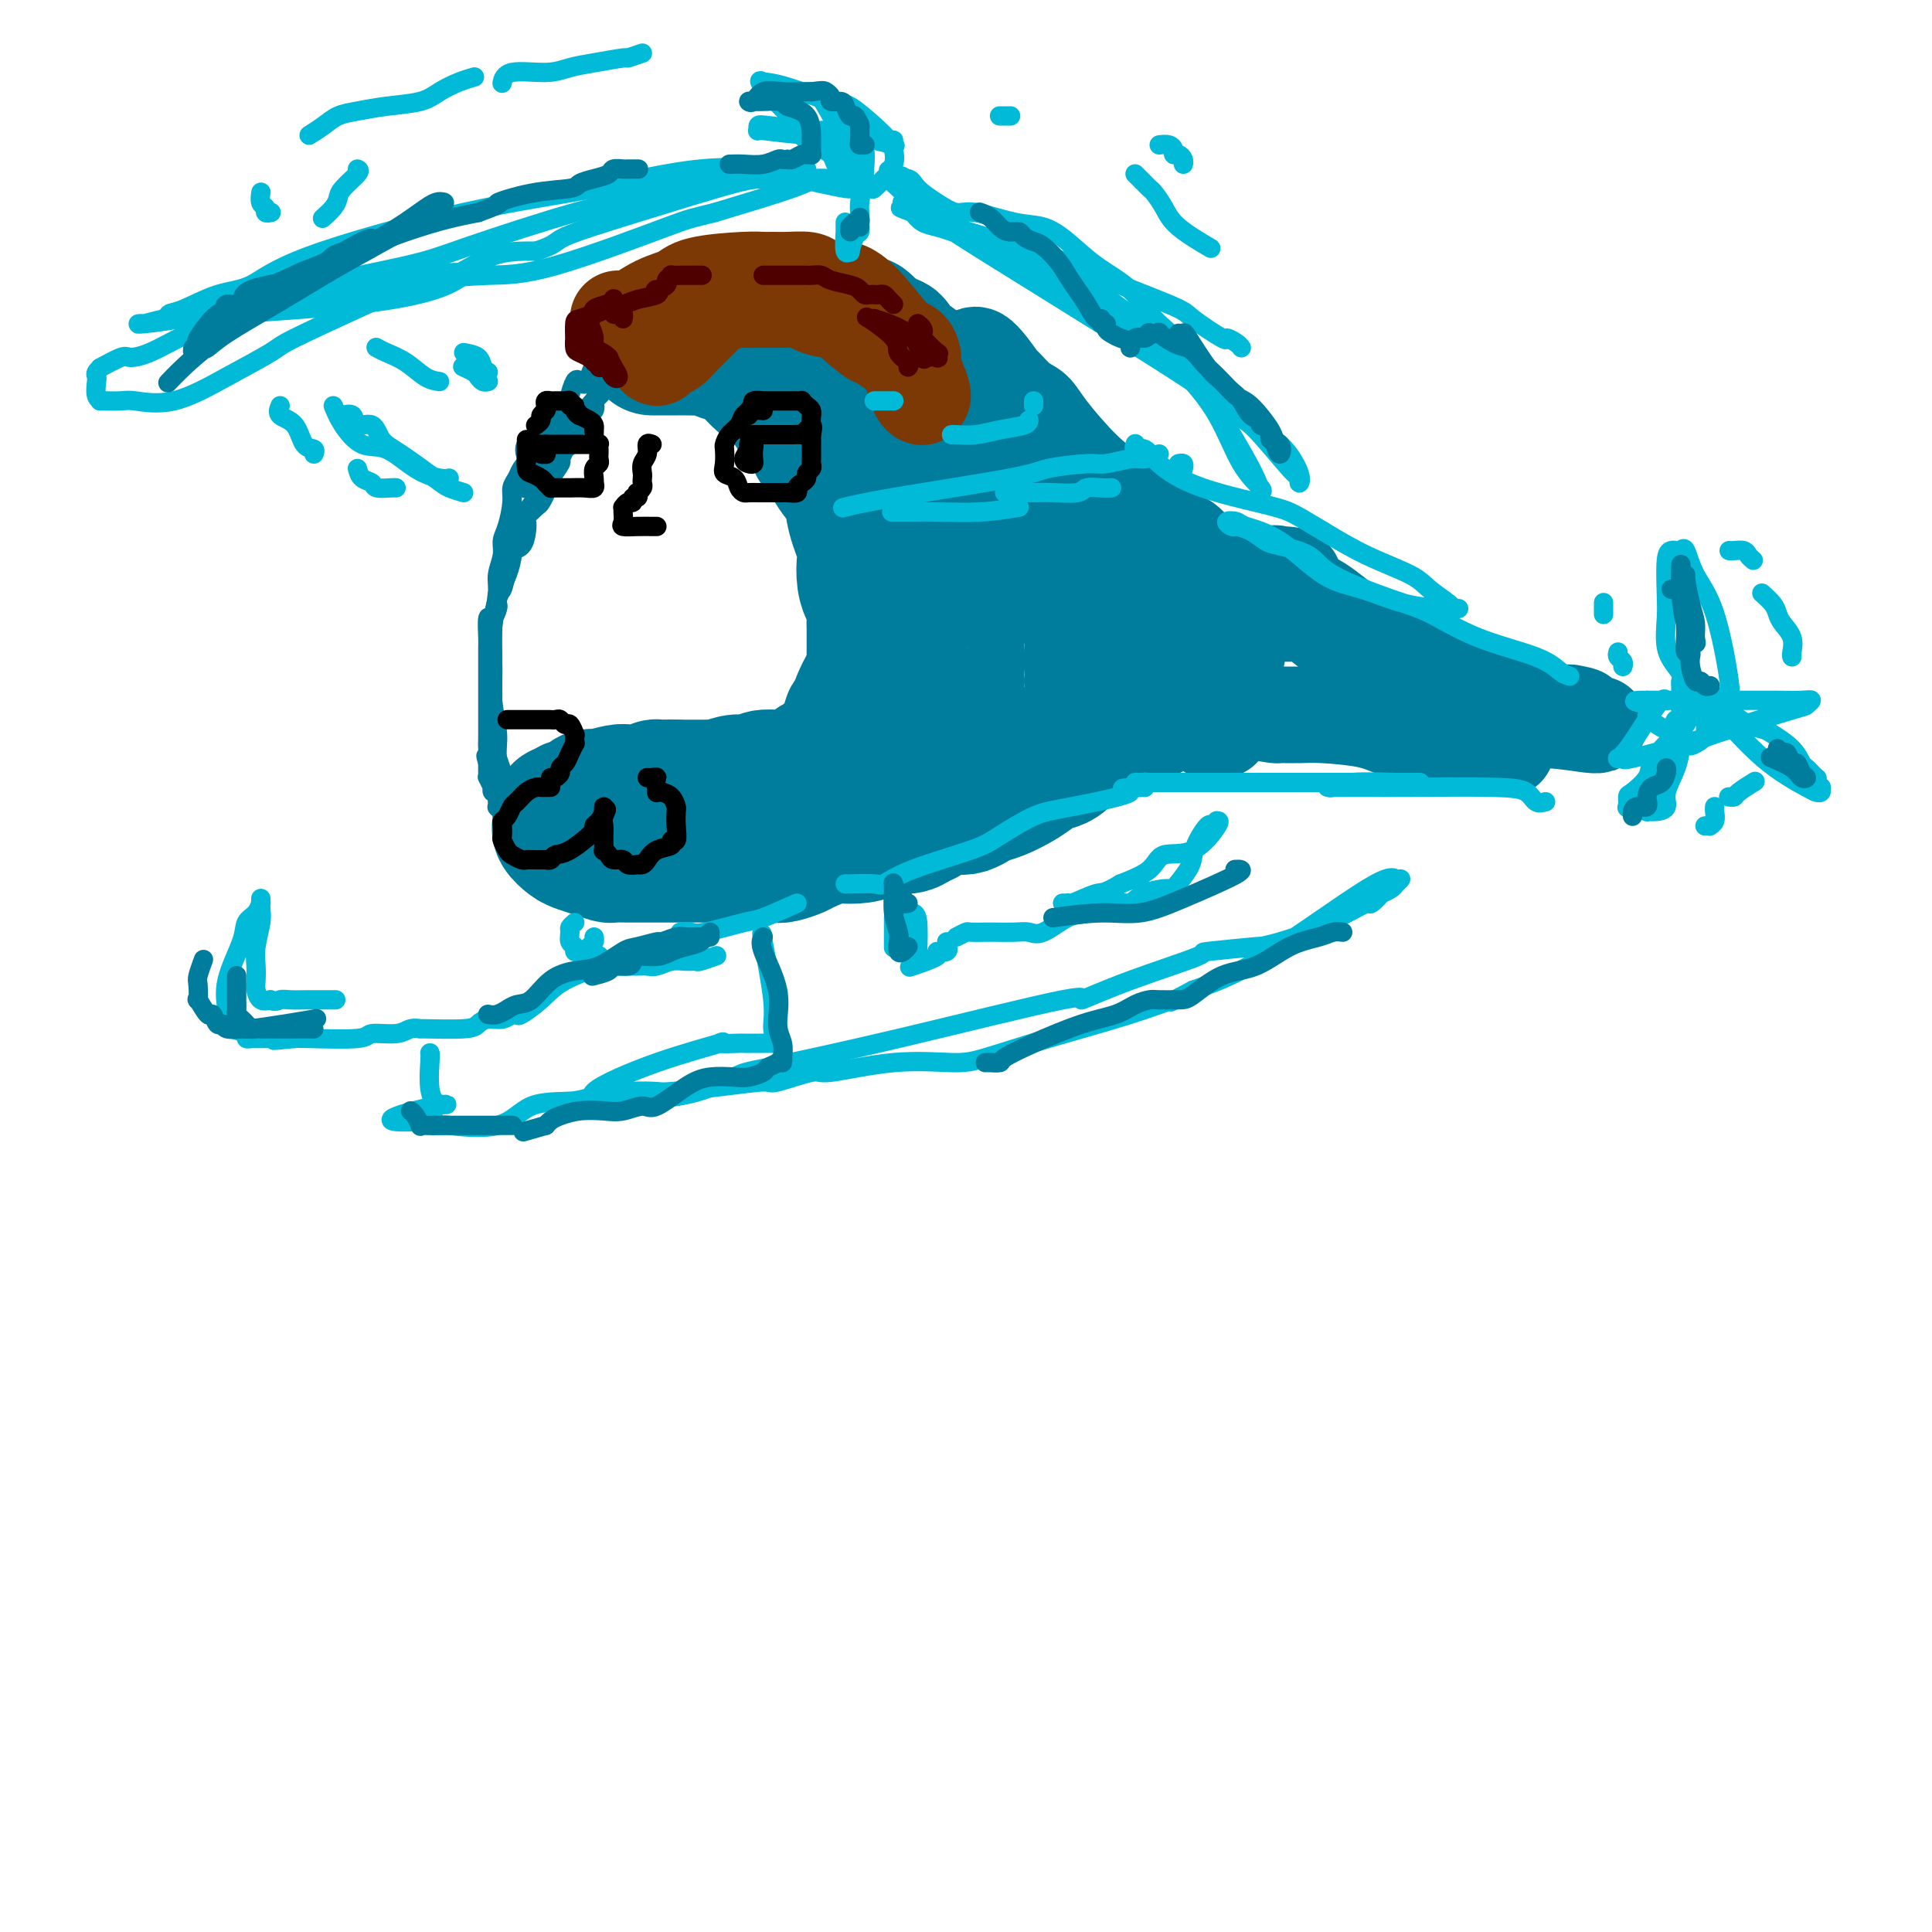 <svg viewBox='0 0 400 400' version='1.1' xmlns='http://www.w3.org/2000/svg' xmlns:xlink='http://www.w3.org/1999/xlink'><g fill='none' stroke='#007C9C' stroke-width='28' stroke-linecap='round' stroke-linejoin='round'><path d='M135,72c0.389,0.000 0.778,0.000 1,0c0.222,-0.000 0.277,-0.001 1,0c0.723,0.001 2.114,0.003 3,0c0.886,-0.003 1.265,-0.013 2,0c0.735,0.013 1.824,0.047 3,0c1.176,-0.047 2.439,-0.175 3,0c0.561,0.175 0.419,0.652 1,1c0.581,0.348 1.885,0.568 3,1c1.115,0.432 2.041,1.077 3,2c0.959,0.923 1.953,2.123 3,3c1.047,0.877 2.149,1.432 3,2c0.851,0.568 1.450,1.149 2,2c0.550,0.851 1.050,1.970 2,3c0.950,1.030 2.351,1.970 3,3c0.649,1.030 0.545,2.150 1,3c0.455,0.850 1.469,1.428 2,2c0.531,0.572 0.581,1.137 1,2c0.419,0.863 1.209,2.025 2,3c0.791,0.975 1.584,1.762 2,3c0.416,1.238 0.454,2.926 1,5c0.546,2.074 1.600,4.532 2,6c0.400,1.468 0.146,1.944 0,3c-0.146,1.056 -0.183,2.692 0,4c0.183,1.308 0.585,2.290 1,3c0.415,0.710 0.843,1.149 1,2c0.157,0.851 0.042,2.115 0,3c-0.042,0.885 -0.011,1.392 0,2c0.011,0.608 0.003,1.318 0,2c-0.003,0.682 -0.001,1.338 0,2c0.001,0.662 0.000,1.332 0,2c-0.000,0.668 -0.000,1.334 0,2'/><path d='M181,138c0.480,4.064 0.680,1.723 0,2c-0.680,0.277 -2.239,3.174 -3,5c-0.761,1.826 -0.725,2.583 -1,3c-0.275,0.417 -0.861,0.493 -1,1c-0.139,0.507 0.170,1.446 0,2c-0.170,0.554 -0.820,0.725 -1,1c-0.180,0.275 0.109,0.656 0,1c-0.109,0.344 -0.617,0.652 -1,1c-0.383,0.348 -0.640,0.735 -1,1c-0.360,0.265 -0.821,0.409 -1,1c-0.179,0.591 -0.076,1.629 0,2c0.076,0.371 0.126,0.075 0,0c-0.126,-0.075 -0.427,0.071 -1,0c-0.573,-0.071 -1.418,-0.360 -2,0c-0.582,0.360 -0.901,1.368 -2,2c-1.099,0.632 -2.977,0.887 -4,1c-1.023,0.113 -1.191,0.083 -2,0c-0.809,-0.083 -2.259,-0.218 -3,0c-0.741,0.218 -0.772,0.791 -1,1c-0.228,0.209 -0.654,0.055 -1,0c-0.346,-0.055 -0.611,-0.011 -1,0c-0.389,0.011 -0.901,-0.011 -1,0c-0.099,0.011 0.215,0.056 0,0c-0.215,-0.056 -0.960,-0.211 -2,0c-1.040,0.211 -2.377,0.789 -3,1c-0.623,0.211 -0.533,0.057 -1,0c-0.467,-0.057 -1.490,-0.015 -2,0c-0.510,0.015 -0.508,0.004 -1,0c-0.492,-0.004 -1.479,-0.001 -2,0c-0.521,0.001 -0.578,0.000 -1,0c-0.422,-0.000 -1.211,-0.000 -2,0'/><path d='M140,163c-4.209,0.460 -1.231,0.109 -1,0c0.231,-0.109 -2.284,0.024 -3,0c-0.716,-0.024 0.369,-0.203 0,0c-0.369,0.203 -2.190,0.790 -3,1c-0.810,0.210 -0.608,0.042 -1,0c-0.392,-0.042 -1.376,0.040 -2,0c-0.624,-0.040 -0.887,-0.204 -2,0c-1.113,0.204 -3.077,0.776 -4,1c-0.923,0.224 -0.807,0.099 -1,0c-0.193,-0.099 -0.696,-0.171 -1,0c-0.304,0.171 -0.410,0.586 -1,1c-0.590,0.414 -1.664,0.828 -2,1c-0.336,0.172 0.068,0.102 0,0c-0.068,-0.102 -0.607,-0.235 -1,0c-0.393,0.235 -0.641,0.837 -1,1c-0.359,0.163 -0.828,-0.115 -1,0c-0.172,0.115 -0.048,0.621 0,1c0.048,0.379 0.019,0.630 0,1c-0.019,0.370 -0.028,0.859 0,1c0.028,0.141 0.093,-0.064 0,0c-0.093,0.064 -0.343,0.399 0,1c0.343,0.601 1.281,1.467 2,2c0.719,0.533 1.220,0.731 2,1c0.780,0.269 1.839,0.608 3,1c1.161,0.392 2.425,0.837 3,1c0.575,0.163 0.461,0.044 1,0c0.539,-0.044 1.732,-0.012 3,0c1.268,0.012 2.611,0.003 4,0c1.389,-0.003 2.826,-0.001 5,0c2.174,0.001 5.087,0.000 8,0'/><path d='M147,177c4.198,-0.001 4.193,-0.004 5,0c0.807,0.004 2.425,0.013 4,0c1.575,-0.013 3.105,-0.050 4,0c0.895,0.050 1.154,0.185 2,0c0.846,-0.185 2.278,-0.690 3,-1c0.722,-0.310 0.735,-0.426 2,-1c1.265,-0.574 3.781,-1.608 5,-2c1.219,-0.392 1.141,-0.144 2,0c0.859,0.144 2.657,0.183 4,0c1.343,-0.183 2.233,-0.588 3,-1c0.767,-0.412 1.412,-0.830 2,-1c0.588,-0.170 1.119,-0.092 2,0c0.881,0.092 2.113,0.196 3,0c0.887,-0.196 1.431,-0.693 2,-1c0.569,-0.307 1.164,-0.425 2,-1c0.836,-0.575 1.914,-1.607 3,-2c1.086,-0.393 2.180,-0.146 3,0c0.820,0.146 1.367,0.191 2,0c0.633,-0.191 1.351,-0.617 2,-1c0.649,-0.383 1.228,-0.723 2,-1c0.772,-0.277 1.736,-0.490 3,-1c1.264,-0.510 2.829,-1.315 4,-2c1.171,-0.685 1.950,-1.248 3,-2c1.050,-0.752 2.373,-1.693 3,-2c0.627,-0.307 0.559,0.020 1,0c0.441,-0.020 1.392,-0.386 2,-1c0.608,-0.614 0.873,-1.477 1,-2c0.127,-0.523 0.117,-0.707 0,-1c-0.117,-0.293 -0.339,-0.694 0,-1c0.339,-0.306 1.240,-0.516 2,-1c0.760,-0.484 1.380,-1.242 2,-2'/><path d='M225,150c0.713,-1.420 -0.005,-1.469 0,-2c0.005,-0.531 0.734,-1.543 1,-3c0.266,-1.457 0.068,-3.358 0,-4c-0.068,-0.642 -0.008,-0.025 0,-1c0.008,-0.975 -0.036,-3.540 0,-5c0.036,-1.460 0.151,-1.813 0,-3c-0.151,-1.187 -0.569,-3.207 -1,-5c-0.431,-1.793 -0.874,-3.360 -1,-4c-0.126,-0.640 0.064,-0.352 0,-1c-0.064,-0.648 -0.383,-2.232 -1,-3c-0.617,-0.768 -1.531,-0.719 -2,-2c-0.469,-1.281 -0.493,-3.891 -1,-5c-0.507,-1.109 -1.498,-0.715 -2,-1c-0.502,-0.285 -0.515,-1.248 -1,-2c-0.485,-0.752 -1.441,-1.292 -2,-2c-0.559,-0.708 -0.722,-1.584 -1,-2c-0.278,-0.416 -0.670,-0.372 -2,-2c-1.330,-1.628 -3.597,-4.929 -5,-7c-1.403,-2.071 -1.942,-2.911 -3,-4c-1.058,-1.089 -2.635,-2.428 -3,-3c-0.365,-0.572 0.482,-0.377 0,-1c-0.482,-0.623 -2.294,-2.064 -3,-3c-0.706,-0.936 -0.308,-1.367 -1,-2c-0.692,-0.633 -2.476,-1.467 -3,-2c-0.524,-0.533 0.212,-0.766 0,-1c-0.212,-0.234 -1.371,-0.468 -2,-1c-0.629,-0.532 -0.726,-1.361 -1,-2c-0.274,-0.639 -0.723,-1.089 -2,-2c-1.277,-0.911 -3.382,-2.284 -4,-3c-0.618,-0.716 0.252,-0.776 0,-1c-0.252,-0.224 -1.626,-0.612 -3,-1'/><path d='M182,70c-5.961,-6.371 -1.863,-1.300 -1,0c0.863,1.300 -1.508,-1.172 -3,-2c-1.492,-0.828 -2.107,-0.012 -3,0c-0.893,0.012 -2.066,-0.781 -3,-1c-0.934,-0.219 -1.629,0.137 -2,0c-0.371,-0.137 -0.418,-0.768 -1,-1c-0.582,-0.232 -1.701,-0.066 -2,0c-0.299,0.066 0.220,0.032 0,0c-0.220,-0.032 -1.181,-0.061 -2,0c-0.819,0.061 -1.498,0.213 -2,0c-0.502,-0.213 -0.827,-0.789 -1,-1c-0.173,-0.211 -0.193,-0.057 -1,0c-0.807,0.057 -2.401,0.015 -3,0c-0.599,-0.015 -0.202,-0.004 0,0c0.202,0.004 0.208,0.001 0,0c-0.208,-0.001 -0.629,-0.000 -1,0c-0.371,0.000 -0.693,0.000 -1,0c-0.307,-0.000 -0.598,-0.000 -1,0c-0.402,0.000 -0.916,0.000 -1,0c-0.084,-0.000 0.262,-0.000 0,0c-0.262,0.000 -1.131,0.000 -2,0'/><path d='M152,65c-4.592,-0.774 -1.072,-0.207 0,0c1.072,0.207 -0.304,0.056 -1,0c-0.696,-0.056 -0.711,-0.015 -1,0c-0.289,0.015 -0.853,0.004 -1,0c-0.147,-0.004 0.121,-0.001 0,0c-0.121,0.001 -0.632,0.001 -1,0c-0.368,-0.001 -0.594,-0.001 -1,0c-0.406,0.001 -0.991,0.005 -1,0c-0.009,-0.005 0.559,-0.017 1,0c0.441,0.017 0.757,0.063 2,0c1.243,-0.063 3.414,-0.236 5,0c1.586,0.236 2.588,0.881 4,1c1.412,0.119 3.235,-0.288 5,0c1.765,0.288 3.471,1.269 5,2c1.529,0.731 2.882,1.211 4,2c1.118,0.789 2.000,1.887 3,3c1.000,1.113 2.116,2.240 3,3c0.884,0.760 1.536,1.152 3,3c1.464,1.848 3.740,5.151 5,7c1.260,1.849 1.503,2.242 2,3c0.497,0.758 1.249,1.879 2,3'/><path d='M190,92c2.838,4.345 0.932,4.208 1,5c0.068,0.792 2.109,2.514 3,5c0.891,2.486 0.631,5.736 1,8c0.369,2.264 1.367,3.540 2,5c0.633,1.460 0.902,3.103 1,4c0.098,0.897 0.026,1.050 0,2c-0.026,0.950 -0.007,2.699 0,4c0.007,1.301 0.002,2.156 0,3c-0.002,0.844 -0.001,1.678 0,3c0.001,1.322 0.000,3.132 0,4c-0.000,0.868 -0.000,0.794 0,1c0.000,0.206 0.000,0.693 0,1c-0.000,0.307 -0.000,0.435 0,1c0.000,0.565 -0.000,1.566 0,2c0.000,0.434 0.000,0.301 0,1c-0.000,0.699 -0.000,2.230 0,3c0.000,0.770 0.000,0.780 0,1c-0.000,0.220 -0.001,0.651 0,1c0.001,0.349 0.004,0.615 0,1c-0.004,0.385 -0.015,0.888 0,1c0.015,0.112 0.057,-0.166 0,0c-0.057,0.166 -0.211,0.776 0,1c0.211,0.224 0.788,0.060 1,0c0.212,-0.060 0.061,-0.017 0,0c-0.061,0.017 -0.030,0.009 0,0'/></g>
<g fill='none' stroke='#007C9C' stroke-width='4' stroke-linecap='round' stroke-linejoin='round'><path d='M116,177c0.097,0.114 0.195,0.228 0,0c-0.195,-0.228 -0.682,-0.797 -1,-1c-0.318,-0.203 -0.465,-0.039 -1,0c-0.535,0.039 -1.456,-0.046 -2,0c-0.544,0.046 -0.710,0.222 -1,0c-0.290,-0.222 -0.704,-0.844 -1,-1c-0.296,-0.156 -0.475,0.153 -1,0c-0.525,-0.153 -1.394,-0.767 -2,-1c-0.606,-0.233 -0.947,-0.086 -1,0c-0.053,0.086 0.182,0.111 0,0c-0.182,-0.111 -0.780,-0.358 -1,-1c-0.220,-0.642 -0.063,-1.677 0,-2c0.063,-0.323 0.032,0.068 0,0c-0.032,-0.068 -0.065,-0.593 0,-1c0.065,-0.407 0.228,-0.697 0,-1c-0.228,-0.303 -0.846,-0.621 -1,-1c-0.154,-0.379 0.155,-0.819 0,-1c-0.155,-0.181 -0.774,-0.104 -1,0c-0.226,0.104 -0.060,0.234 0,0c0.060,-0.234 0.012,-0.832 0,-1c-0.012,-0.168 0.011,0.094 0,0c-0.011,-0.094 -0.054,-0.545 0,-1c0.054,-0.455 0.207,-0.914 0,-1c-0.207,-0.086 -0.773,0.202 -1,0c-0.227,-0.202 -0.113,-0.893 0,-1c0.113,-0.107 0.226,0.372 0,0c-0.226,-0.372 -0.793,-1.595 -1,-2c-0.207,-0.405 -0.056,0.006 0,0c0.056,-0.006 0.016,-0.430 0,-1c-0.016,-0.570 -0.008,-1.285 0,-2'/><path d='M101,158c-0.774,-2.605 -0.207,-1.118 0,-1c0.207,0.118 0.056,-1.135 0,-2c-0.056,-0.865 -0.015,-1.343 0,-2c0.015,-0.657 0.004,-1.494 0,-2c-0.004,-0.506 -0.001,-0.682 0,-1c0.001,-0.318 0.000,-0.778 0,-1c-0.000,-0.222 -0.000,-0.205 0,-1c0.000,-0.795 0.000,-2.401 0,-3c-0.000,-0.599 -0.000,-0.192 0,-1c0.000,-0.808 0.000,-2.833 0,-4c-0.000,-1.167 -0.001,-1.477 0,-2c0.001,-0.523 0.003,-1.259 0,-2c-0.003,-0.741 -0.011,-1.488 0,-2c0.011,-0.512 0.042,-0.790 0,-2c-0.042,-1.210 -0.156,-3.351 0,-4c0.156,-0.649 0.581,0.193 1,0c0.419,-0.193 0.833,-1.423 1,-2c0.167,-0.577 0.087,-0.501 0,-1c-0.087,-0.499 -0.183,-1.573 0,-2c0.183,-0.427 0.644,-0.207 1,-1c0.356,-0.793 0.607,-2.600 1,-4c0.393,-1.400 0.929,-2.392 1,-3c0.071,-0.608 -0.323,-0.830 0,-1c0.323,-0.170 1.361,-0.287 2,-1c0.639,-0.713 0.878,-2.021 1,-3c0.122,-0.979 0.127,-1.628 0,-2c-0.127,-0.372 -0.388,-0.467 0,-1c0.388,-0.533 1.424,-1.504 2,-2c0.576,-0.496 0.694,-0.518 1,-1c0.306,-0.482 0.802,-1.423 1,-2c0.198,-0.577 0.099,-0.788 0,-1'/><path d='M113,101c2.116,-4.677 1.407,-2.868 1,-2c-0.407,0.868 -0.512,0.796 0,0c0.512,-0.796 1.643,-2.315 2,-3c0.357,-0.685 -0.059,-0.535 0,-1c0.059,-0.465 0.592,-1.543 1,-2c0.408,-0.457 0.691,-0.292 1,-1c0.309,-0.708 0.643,-2.288 1,-3c0.357,-0.712 0.738,-0.556 1,-1c0.262,-0.444 0.404,-1.487 1,-2c0.596,-0.513 1.647,-0.494 2,-1c0.353,-0.506 0.007,-1.536 0,-2c-0.007,-0.464 0.324,-0.362 1,-1c0.676,-0.638 1.698,-2.016 2,-3c0.302,-0.984 -0.115,-1.575 0,-2c0.115,-0.425 0.762,-0.686 1,-1c0.238,-0.314 0.068,-0.681 0,-1c-0.068,-0.319 -0.032,-0.588 0,-1c0.032,-0.412 0.060,-0.966 0,-1c-0.060,-0.034 -0.208,0.452 -1,1c-0.792,0.548 -2.226,1.156 -3,2c-0.774,0.844 -0.887,1.922 -1,3'/><path d='M122,79c-1.184,0.974 -1.643,0.411 -2,0c-0.357,-0.411 -0.611,-0.668 -1,0c-0.389,0.668 -0.913,2.261 -1,3c-0.087,0.739 0.263,0.623 0,1c-0.263,0.377 -1.138,1.245 -2,2c-0.862,0.755 -1.712,1.395 -2,2c-0.288,0.605 -0.013,1.173 -1,2c-0.987,0.827 -3.235,1.912 -4,3c-0.765,1.088 -0.047,2.179 0,3c0.047,0.821 -0.579,1.371 -1,2c-0.421,0.629 -0.639,1.337 -1,2c-0.361,0.663 -0.866,1.282 -1,2c-0.134,0.718 0.104,1.536 0,3c-0.104,1.464 -0.549,3.575 -1,5c-0.451,1.425 -0.909,2.164 -1,3c-0.091,0.836 0.186,1.770 0,3c-0.186,1.230 -0.834,2.755 -1,4c-0.166,1.245 0.152,2.211 0,4c-0.152,1.789 -0.773,4.403 -1,7c-0.227,2.597 -0.061,5.179 0,7c0.061,1.821 0.016,2.883 0,4c-0.016,1.117 -0.005,2.291 0,3c0.005,0.709 0.004,0.953 0,2c-0.004,1.047 -0.009,2.897 0,4c0.009,1.103 0.033,1.461 0,2c-0.033,0.539 -0.124,1.260 0,2c0.124,0.740 0.464,1.499 1,3c0.536,1.501 1.267,3.742 2,6c0.733,2.258 1.466,4.531 2,6c0.534,1.469 0.867,2.134 1,3c0.133,0.866 0.067,1.933 0,3'/><path d='M108,175c0.918,3.340 0.214,1.191 0,1c-0.214,-0.191 0.063,1.575 0,1c-0.063,-0.575 -0.466,-3.492 -1,-5c-0.534,-1.508 -1.201,-1.607 -2,-4c-0.799,-2.393 -1.731,-7.079 -2,-10c-0.269,-2.921 0.126,-4.076 0,-6c-0.126,-1.924 -0.774,-4.618 -1,-7c-0.226,-2.382 -0.032,-4.452 0,-7c0.032,-2.548 -0.099,-5.573 0,-8c0.099,-2.427 0.426,-4.257 1,-6c0.574,-1.743 1.394,-3.399 2,-5c0.606,-1.601 0.996,-3.147 1,-4c0.004,-0.853 -0.379,-1.013 0,-2c0.379,-0.987 1.520,-2.801 2,-4c0.480,-1.199 0.300,-1.783 1,-3c0.700,-1.217 2.282,-3.065 3,-4c0.718,-0.935 0.573,-0.956 1,-2c0.427,-1.044 1.425,-3.112 2,-4c0.575,-0.888 0.727,-0.595 1,-1c0.273,-0.405 0.667,-1.507 1,-2c0.333,-0.493 0.604,-0.378 1,-1c0.396,-0.622 0.915,-1.982 1,-3c0.085,-1.018 -0.266,-1.696 0,-2c0.266,-0.304 1.149,-0.236 2,-1c0.851,-0.764 1.672,-2.361 2,-3c0.328,-0.639 0.164,-0.319 0,0'/><path d='M123,83c2.166,-3.557 0.579,-0.949 0,0c-0.579,0.949 -0.152,0.238 0,0c0.152,-0.238 0.029,-0.002 0,0c-0.029,0.002 0.037,-0.230 -1,1c-1.037,1.230 -3.177,3.923 -5,6c-1.823,2.077 -3.329,3.537 -4,5c-0.671,1.463 -0.506,2.929 -1,4c-0.494,1.071 -1.646,1.747 -2,2c-0.354,0.253 0.091,0.084 0,0c-0.091,-0.084 -0.718,-0.085 -1,0c-0.282,0.085 -0.219,0.254 0,0c0.219,-0.254 0.595,-0.930 1,-2c0.405,-1.070 0.841,-2.534 2,-5c1.159,-2.466 3.043,-5.933 4,-8c0.957,-2.067 0.988,-2.733 1,-3c0.012,-0.267 0.006,-0.133 0,0'/></g>
<g fill='none' stroke='#007C9C' stroke-width='20' stroke-linecap='round' stroke-linejoin='round'><path d='M198,76c-0.089,-0.456 -0.178,-0.912 0,-1c0.178,-0.088 0.623,0.191 1,0c0.377,-0.191 0.687,-0.853 1,-1c0.313,-0.147 0.628,0.219 1,0c0.372,-0.219 0.799,-1.024 2,0c1.201,1.024 3.175,3.876 4,5c0.825,1.124 0.501,0.519 1,1c0.499,0.481 1.820,2.047 3,3c1.180,0.953 2.219,1.294 3,2c0.781,0.706 1.304,1.777 3,4c1.696,2.223 4.564,5.598 7,8c2.436,2.402 4.441,3.832 6,5c1.559,1.168 2.672,2.074 4,3c1.328,0.926 2.873,1.872 4,3c1.127,1.128 1.838,2.439 3,3c1.162,0.561 2.775,0.373 4,1c1.225,0.627 2.064,2.069 3,3c0.936,0.931 1.971,1.350 3,2c1.029,0.650 2.051,1.532 3,2c0.949,0.468 1.823,0.521 2,1c0.177,0.479 -0.345,1.385 0,2c0.345,0.615 1.556,0.938 2,1c0.444,0.062 0.119,-0.137 0,0c-0.119,0.137 -0.034,0.611 0,1c0.034,0.389 0.017,0.695 0,1'/><path d='M258,125c5.092,4.907 0.821,3.175 -1,3c-1.821,-0.175 -1.191,1.207 -1,2c0.191,0.793 -0.058,0.996 0,2c0.058,1.004 0.423,2.809 0,4c-0.423,1.191 -1.634,1.769 -2,3c-0.366,1.231 0.113,3.114 0,5c-0.113,1.886 -0.817,3.773 -1,5c-0.183,1.227 0.157,1.793 0,2c-0.157,0.207 -0.811,0.057 -1,0c-0.189,-0.057 0.086,-0.019 0,0c-0.086,0.019 -0.532,0.019 -1,0c-0.468,-0.019 -0.957,-0.058 -1,0c-0.043,0.058 0.359,0.214 0,0c-0.359,-0.214 -1.478,-0.799 -2,-2c-0.522,-1.201 -0.448,-3.019 -1,-5c-0.552,-1.981 -1.731,-4.125 -3,-7c-1.269,-2.875 -2.627,-6.481 -4,-9c-1.373,-2.519 -2.761,-3.950 -4,-6c-1.239,-2.050 -2.329,-4.718 -3,-6c-0.671,-1.282 -0.923,-1.179 -1,-1c-0.077,0.179 0.020,0.435 0,1c-0.020,0.565 -0.157,1.439 0,2c0.157,0.561 0.609,0.810 1,1c0.391,0.190 0.721,0.320 1,1c0.279,0.680 0.508,1.908 1,3c0.492,1.092 1.246,2.046 2,3'/><path d='M237,126c0.946,2.046 1.310,2.162 2,3c0.690,0.838 1.706,2.399 2,3c0.294,0.601 -0.132,0.244 0,0c0.132,-0.244 0.824,-0.374 1,0c0.176,0.374 -0.164,1.252 0,2c0.164,0.748 0.831,1.365 1,2c0.169,0.635 -0.161,1.287 0,2c0.161,0.713 0.814,1.488 1,2c0.186,0.512 -0.094,0.762 0,1c0.094,0.238 0.563,0.463 1,1c0.437,0.537 0.843,1.386 1,2c0.157,0.614 0.066,0.991 0,1c-0.066,0.009 -0.107,-0.352 0,0c0.107,0.352 0.362,1.418 0,2c-0.362,0.582 -1.340,0.682 -2,1c-0.660,0.318 -1.003,0.855 -1,1c0.003,0.145 0.351,-0.100 0,0c-0.351,0.100 -1.402,0.547 -2,1c-0.598,0.453 -0.744,0.914 -1,1c-0.256,0.086 -0.621,-0.202 -1,0c-0.379,0.202 -0.773,0.895 -1,1c-0.227,0.105 -0.286,-0.378 -1,0c-0.714,0.378 -2.084,1.618 -3,2c-0.916,0.382 -1.380,-0.093 -2,0c-0.620,0.093 -1.398,0.756 -2,1c-0.602,0.244 -1.029,0.070 -1,0c0.029,-0.070 0.515,-0.035 1,0'/><path d='M230,155c-2.419,1.222 -0.467,0.276 1,0c1.467,-0.276 2.449,0.116 3,0c0.551,-0.116 0.673,-0.741 1,-1c0.327,-0.259 0.861,-0.152 1,0c0.139,0.152 -0.117,0.350 0,0c0.117,-0.350 0.607,-1.246 1,-2c0.393,-0.754 0.687,-1.364 1,-2c0.313,-0.636 0.643,-1.298 1,-2c0.357,-0.702 0.740,-1.445 1,-2c0.260,-0.555 0.398,-0.923 1,-1c0.602,-0.077 1.667,0.137 2,0c0.333,-0.137 -0.066,-0.625 0,-1c0.066,-0.375 0.597,-0.638 1,-1c0.403,-0.362 0.677,-0.822 1,-1c0.323,-0.178 0.696,-0.072 1,0c0.304,0.072 0.539,0.111 1,0c0.461,-0.111 1.149,-0.371 2,0c0.851,0.371 1.864,1.374 3,2c1.136,0.626 2.396,0.875 3,1c0.604,0.125 0.551,0.124 1,0c0.449,-0.124 1.400,-0.373 2,0c0.600,0.373 0.847,1.367 2,2c1.153,0.633 3.210,0.904 4,1c0.790,0.096 0.312,0.017 1,0c0.688,-0.017 2.542,0.026 4,0c1.458,-0.026 2.522,-0.123 5,0c2.478,0.123 6.371,0.464 9,1c2.629,0.536 3.993,1.267 6,2c2.007,0.733 4.656,1.466 7,2c2.344,0.534 4.384,0.867 6,1c1.616,0.133 2.808,0.067 4,0'/><path d='M306,154c9.804,1.855 4.816,0.493 3,0c-1.816,-0.493 -0.458,-0.116 0,0c0.458,0.116 0.016,-0.030 0,0c-0.016,0.030 0.394,0.236 0,0c-0.394,-0.236 -1.591,-0.913 -3,-2c-1.409,-1.087 -3.030,-2.584 -4,-4c-0.970,-1.416 -1.288,-2.751 -3,-4c-1.712,-1.249 -4.820,-2.413 -7,-4c-2.180,-1.587 -3.434,-3.598 -5,-5c-1.566,-1.402 -3.443,-2.194 -6,-4c-2.557,-1.806 -5.794,-4.627 -8,-6c-2.206,-1.373 -3.380,-1.299 -4,-2c-0.620,-0.701 -0.685,-2.178 -1,-3c-0.315,-0.822 -0.882,-0.989 -2,-1c-1.118,-0.011 -2.789,0.132 -3,0c-0.211,-0.132 1.037,-0.541 2,0c0.963,0.541 1.639,2.032 2,3c0.361,0.968 0.405,1.415 2,3c1.595,1.585 4.741,4.310 7,6c2.259,1.690 3.629,2.345 5,3'/><path d='M281,134c3.918,3.120 4.713,3.419 6,4c1.287,0.581 3.065,1.443 5,2c1.935,0.557 4.028,0.807 4,1c-0.028,0.193 -2.177,0.329 -3,0c-0.823,-0.329 -0.321,-1.121 -1,-2c-0.679,-0.879 -2.538,-1.843 -5,-3c-2.462,-1.157 -5.527,-2.506 -8,-4c-2.473,-1.494 -4.355,-3.132 -6,-4c-1.645,-0.868 -3.054,-0.964 -4,-1c-0.946,-0.036 -1.429,-0.011 -2,0c-0.571,0.011 -1.228,0.007 -1,0c0.228,-0.007 1.342,-0.016 2,0c0.658,0.016 0.860,0.059 1,0c0.140,-0.059 0.218,-0.219 1,0c0.782,0.219 2.266,0.817 3,1c0.734,0.183 0.717,-0.048 1,0c0.283,0.048 0.866,0.376 2,1c1.134,0.624 2.818,1.546 5,3c2.182,1.454 4.863,3.441 9,5c4.137,1.559 9.729,2.689 14,4c4.271,1.311 7.220,2.803 10,4c2.780,1.197 5.390,2.098 8,3'/><path d='M322,148c9.220,3.249 4.271,0.871 3,0c-1.271,-0.871 1.135,-0.234 2,0c0.865,0.234 0.187,0.064 0,0c-0.187,-0.064 0.115,-0.024 0,0c-0.115,0.024 -0.647,0.031 -1,0c-0.353,-0.031 -0.528,-0.099 -1,0c-0.472,0.099 -1.240,0.366 -3,0c-1.760,-0.366 -4.510,-1.366 -7,-2c-2.490,-0.634 -4.720,-0.901 -7,-1c-2.280,-0.099 -4.609,-0.029 -6,0c-1.391,0.029 -1.844,0.018 -3,0c-1.156,-0.018 -3.015,-0.044 -4,0c-0.985,0.044 -1.095,0.159 -1,0c0.095,-0.159 0.394,-0.593 2,0c1.606,0.593 4.519,2.211 9,3c4.481,0.789 10.532,0.747 15,1c4.468,0.253 7.355,0.800 9,1c1.645,0.200 2.049,0.054 2,0c-0.049,-0.054 -0.552,-0.014 -1,0c-0.448,0.014 -0.842,0.004 -1,0c-0.158,-0.004 -0.079,-0.002 0,0'/></g>
<g fill='none' stroke='#7C3805' stroke-width='20' stroke-linecap='round' stroke-linejoin='round'><path d='M128,66c0.309,0.021 0.618,0.042 1,0c0.382,-0.042 0.838,-0.147 1,0c0.162,0.147 0.032,0.547 1,0c0.968,-0.547 3.036,-2.041 5,-3c1.964,-0.959 3.824,-1.381 5,-2c1.176,-0.619 1.668,-1.434 4,-2c2.332,-0.566 6.506,-0.885 9,-1c2.494,-0.115 3.309,-0.028 4,0c0.691,0.028 1.257,-0.002 2,0c0.743,0.002 1.664,0.038 3,0c1.336,-0.038 3.086,-0.149 4,0c0.914,0.149 0.993,0.558 2,1c1.007,0.442 2.942,0.915 4,1c1.058,0.085 1.240,-0.220 2,0c0.760,0.220 2.097,0.964 4,3c1.903,2.036 4.370,5.364 6,7c1.630,1.636 2.421,1.579 3,2c0.579,0.421 0.944,1.321 1,2c0.056,0.679 -0.198,1.138 0,2c0.198,0.862 0.848,2.128 1,3c0.152,0.872 -0.194,1.350 0,2c0.194,0.650 0.928,1.473 1,1c0.072,-0.473 -0.517,-2.240 -1,-3c-0.483,-0.760 -0.861,-0.512 -1,-1c-0.139,-0.488 -0.040,-1.711 -1,-3c-0.960,-1.289 -2.980,-2.645 -5,-4'/><path d='M183,71c-1.430,-1.719 -1.006,-0.516 -2,-1c-0.994,-0.484 -3.405,-2.655 -5,-4c-1.595,-1.345 -2.373,-1.863 -3,-2c-0.627,-0.137 -1.104,0.107 -2,0c-0.896,-0.107 -2.212,-0.564 -3,-1c-0.788,-0.436 -1.050,-0.850 -2,-1c-0.950,-0.150 -2.590,-0.037 -4,0c-1.410,0.037 -2.591,-0.001 -4,0c-1.409,0.001 -3.047,0.043 -4,0c-0.953,-0.043 -1.222,-0.170 -2,0c-0.778,0.170 -2.067,0.637 -3,1c-0.933,0.363 -1.510,0.622 -2,1c-0.490,0.378 -0.892,0.876 -2,2c-1.108,1.124 -2.922,2.875 -4,4c-1.078,1.125 -1.421,1.626 -2,2c-0.579,0.374 -1.395,0.622 -2,1c-0.605,0.378 -0.999,0.886 -1,1c-0.001,0.114 0.392,-0.165 0,-1c-0.392,-0.835 -1.567,-2.225 -2,-3c-0.433,-0.775 -0.124,-0.936 0,-1c0.124,-0.064 0.062,-0.032 0,0'/></g>
<g fill='none' stroke='#000000' stroke-width='4' stroke-linecap='round' stroke-linejoin='round'><path d='M114,163c-0.327,-0.004 -0.655,-0.008 -1,0c-0.345,0.008 -0.708,0.029 -1,0c-0.292,-0.029 -0.512,-0.106 -1,0c-0.488,0.106 -1.245,0.396 -2,1c-0.755,0.604 -1.509,1.523 -2,2c-0.491,0.477 -0.720,0.513 -1,1c-0.280,0.487 -0.612,1.425 -1,2c-0.388,0.575 -0.833,0.788 -1,1c-0.167,0.212 -0.057,0.424 0,1c0.057,0.576 0.060,1.517 0,2c-0.060,0.483 -0.184,0.508 0,1c0.184,0.492 0.677,1.452 1,2c0.323,0.548 0.476,0.683 1,1c0.524,0.317 1.418,0.817 2,1c0.582,0.183 0.853,0.050 1,0c0.147,-0.050 0.171,-0.017 1,0c0.829,0.017 2.463,0.019 3,0c0.537,-0.019 -0.023,-0.058 0,0c0.023,0.058 0.629,0.212 1,0c0.371,-0.212 0.509,-0.791 1,-1c0.491,-0.209 1.337,-0.048 3,-1c1.663,-0.952 4.144,-3.016 5,-4c0.856,-0.984 0.086,-0.888 0,-1c-0.086,-0.112 0.513,-0.432 1,-1c0.487,-0.568 0.862,-1.384 1,-2c0.138,-0.616 0.039,-1.033 0,-1c-0.039,0.033 -0.020,0.517 0,1'/><path d='M125,168c1.083,-1.105 0.290,0.133 0,1c-0.290,0.867 -0.077,1.365 0,2c0.077,0.635 0.020,1.409 0,2c-0.020,0.591 -0.002,0.998 0,1c0.002,0.002 -0.012,-0.402 0,0c0.012,0.402 0.049,1.609 0,2c-0.049,0.391 -0.183,-0.035 0,0c0.183,0.035 0.684,0.531 1,1c0.316,0.469 0.448,0.910 1,1c0.552,0.090 1.524,-0.172 2,0c0.476,0.172 0.456,0.776 1,1c0.544,0.224 1.653,0.067 2,0c0.347,-0.067 -0.067,-0.045 0,0c0.067,0.045 0.616,0.113 1,0c0.384,-0.113 0.604,-0.406 1,-1c0.396,-0.594 0.968,-1.488 2,-2c1.032,-0.512 2.525,-0.642 3,-1c0.475,-0.358 -0.068,-0.946 0,-1c0.068,-0.054 0.748,0.424 1,0c0.252,-0.424 0.075,-1.749 0,-3c-0.075,-1.251 -0.048,-2.426 0,-3c0.048,-0.574 0.118,-0.545 0,-1c-0.118,-0.455 -0.424,-1.394 -1,-2c-0.576,-0.606 -1.422,-0.881 -2,-1c-0.578,-0.119 -0.887,-0.084 -1,0c-0.113,0.084 -0.030,0.215 0,0c0.030,-0.215 0.009,-0.776 0,-1c-0.009,-0.224 -0.004,-0.112 0,0'/><path d='M136,163c-0.574,-1.226 -0.010,-1.793 0,-2c0.010,-0.207 -0.536,-0.056 -1,0c-0.464,0.056 -0.847,0.016 -1,0c-0.153,-0.016 -0.077,-0.008 0,0'/><path d='M114,161c0.303,0.088 0.606,0.176 1,0c0.394,-0.176 0.880,-0.615 1,-1c0.120,-0.385 -0.126,-0.715 0,-1c0.126,-0.285 0.622,-0.524 1,-1c0.378,-0.476 0.637,-1.190 1,-2c0.363,-0.810 0.830,-1.718 1,-2c0.170,-0.282 0.043,0.060 0,0c-0.043,-0.060 -0.000,-0.523 0,-1c0.000,-0.477 -0.041,-0.969 0,-1c0.041,-0.031 0.166,0.398 0,0c-0.166,-0.398 -0.623,-1.623 -1,-2c-0.377,-0.377 -0.676,0.095 -1,0c-0.324,-0.095 -0.675,-0.758 -1,-1c-0.325,-0.242 -0.623,-0.065 -1,0c-0.377,0.065 -0.831,0.017 -1,0c-0.169,-0.017 -0.052,-0.005 0,0c0.052,0.005 0.038,0.001 -1,0c-1.038,-0.001 -3.101,-0.000 -4,0c-0.899,0.000 -0.633,0.000 -1,0c-0.367,-0.000 -1.366,-0.000 -2,0c-0.634,0.000 -0.901,0.000 -1,0c-0.099,-0.000 -0.028,-0.000 0,0c0.028,0.000 0.014,0.000 0,0'/><path d='M158,85c-0.635,-0.065 -1.270,-0.129 -2,0c-0.730,0.129 -1.555,0.453 -2,1c-0.445,0.547 -0.511,1.319 -1,2c-0.489,0.681 -1.401,1.272 -2,2c-0.599,0.728 -0.886,1.595 -1,2c-0.114,0.405 -0.056,0.350 0,1c0.056,0.650 0.109,2.006 0,3c-0.109,0.994 -0.381,1.625 0,2c0.381,0.375 1.416,0.493 2,1c0.584,0.507 0.718,1.404 1,2c0.282,0.596 0.713,0.892 1,1c0.287,0.108 0.430,0.029 1,0c0.570,-0.029 1.566,-0.008 2,0c0.434,0.008 0.306,0.003 1,0c0.694,-0.003 2.210,-0.004 3,0c0.790,0.004 0.855,0.012 1,0c0.145,-0.012 0.368,-0.045 1,0c0.632,0.045 1.671,0.167 2,0c0.329,-0.167 -0.052,-0.622 0,-1c0.052,-0.378 0.536,-0.679 1,-1c0.464,-0.321 0.909,-0.662 1,-1c0.091,-0.338 -0.172,-0.672 0,-1c0.172,-0.328 0.778,-0.651 1,-1c0.222,-0.349 0.059,-0.723 0,-1c-0.059,-0.277 -0.016,-0.455 0,-1c0.016,-0.545 0.004,-1.455 0,-2c-0.004,-0.545 -0.001,-0.724 0,-1c0.001,-0.276 0.000,-0.650 0,-1c-0.000,-0.350 -0.000,-0.675 0,-1'/><path d='M168,90c0.463,-2.185 0.121,-1.646 0,-2c-0.121,-0.354 -0.022,-1.601 0,-2c0.022,-0.399 -0.031,0.051 0,0c0.031,-0.051 0.148,-0.602 0,-1c-0.148,-0.398 -0.562,-0.643 -1,-1c-0.438,-0.357 -0.901,-0.828 -1,-1c-0.099,-0.172 0.166,-0.046 0,0c-0.166,0.046 -0.764,0.012 -1,0c-0.236,-0.012 -0.111,-0.003 0,0c0.111,0.003 0.207,0.001 0,0c-0.207,-0.001 -0.719,-0.000 -1,0c-0.281,0.000 -0.332,-0.001 -1,0c-0.668,0.001 -1.954,0.003 -3,0c-1.046,-0.003 -1.853,-0.012 -2,0c-0.147,0.012 0.367,0.045 0,0c-0.367,-0.045 -1.615,-0.170 -2,0c-0.385,0.170 0.093,0.633 0,1c-0.093,0.367 -0.756,0.637 -1,1c-0.244,0.363 -0.070,0.818 0,1c0.070,0.182 0.035,0.091 0,0'/><path d='M156,92c-0.459,-0.060 -0.918,-0.121 -1,0c-0.082,0.121 0.213,0.423 0,1c-0.213,0.577 -0.933,1.430 -1,2c-0.067,0.570 0.519,0.857 1,1c0.481,0.143 0.857,0.144 1,0c0.143,-0.144 0.052,-0.431 0,-1c-0.052,-0.569 -0.066,-1.421 0,-2c0.066,-0.579 0.210,-0.887 0,-1c-0.210,-0.113 -0.774,-0.032 -1,0c-0.226,0.032 -0.113,0.016 0,0'/><path d='M155,90c0.311,0.000 0.621,0.000 1,0c0.379,-0.000 0.826,-0.000 2,0c1.174,0.000 3.075,0.001 4,0c0.925,-0.001 0.874,-0.004 1,0c0.126,0.004 0.430,0.015 1,0c0.570,-0.015 1.407,-0.057 2,0c0.593,0.057 0.942,0.211 1,0c0.058,-0.211 -0.177,-0.788 0,-1c0.177,-0.212 0.765,-0.061 1,0c0.235,0.061 0.118,0.030 0,0'/><path d='M109,91c0.001,0.461 0.002,0.921 0,1c-0.002,0.079 -0.008,-0.225 0,0c0.008,0.225 0.029,0.977 0,2c-0.029,1.023 -0.109,2.316 0,3c0.109,0.684 0.407,0.758 1,1c0.593,0.242 1.481,0.653 2,1c0.519,0.347 0.668,0.629 1,1c0.332,0.371 0.847,0.832 1,1c0.153,0.168 -0.055,0.045 0,0c0.055,-0.045 0.372,-0.011 1,0c0.628,0.011 1.566,-0.001 2,0c0.434,0.001 0.365,0.015 1,0c0.635,-0.015 1.974,-0.059 3,0c1.026,0.059 1.738,0.219 2,0c0.262,-0.219 0.074,-0.818 0,-1c-0.074,-0.182 -0.034,0.053 0,0c0.034,-0.053 0.062,-0.396 0,-1c-0.062,-0.604 -0.213,-1.471 0,-2c0.213,-0.529 0.789,-0.720 1,-1c0.211,-0.280 0.058,-0.650 0,-1c-0.058,-0.350 -0.019,-0.681 0,-1c0.019,-0.319 0.019,-0.628 0,-1c-0.019,-0.372 -0.058,-0.808 0,-1c0.058,-0.192 0.211,-0.142 0,0c-0.211,0.142 -0.788,0.375 -1,0c-0.212,-0.375 -0.059,-1.357 0,-2c0.059,-0.643 0.024,-0.946 0,-1c-0.024,-0.054 -0.037,0.140 0,0c0.037,-0.140 0.125,-0.615 0,-1c-0.125,-0.385 -0.464,-0.682 -1,-1c-0.536,-0.318 -1.268,-0.659 -2,-1'/><path d='M120,86c-0.554,-1.040 0.063,-0.139 0,0c-0.063,0.139 -0.804,-0.485 -1,-1c-0.196,-0.515 0.154,-0.923 0,-1c-0.154,-0.077 -0.811,0.175 -1,0c-0.189,-0.175 0.090,-0.779 0,-1c-0.090,-0.221 -0.549,-0.059 -1,0c-0.451,0.059 -0.895,0.015 -1,0c-0.105,-0.015 0.129,-0.001 0,0c-0.129,0.001 -0.622,-0.011 -1,0c-0.378,0.011 -0.641,0.044 -1,0c-0.359,-0.044 -0.813,-0.167 -1,0c-0.187,0.167 -0.106,0.623 0,1c0.106,0.377 0.239,0.675 0,1c-0.239,0.325 -0.848,0.675 -1,1c-0.152,0.325 0.155,0.623 0,1c-0.155,0.377 -0.773,0.832 -1,1c-0.227,0.168 -0.065,0.048 0,0c0.065,-0.048 0.032,-0.024 0,0'/><path d='M111,92c-0.006,0.022 -0.012,0.044 0,0c0.012,-0.044 0.042,-0.155 0,0c-0.042,0.155 -0.155,0.575 0,1c0.155,0.425 0.577,0.856 1,1c0.423,0.144 0.845,-0.000 1,0c0.155,0.000 0.041,0.144 0,0c-0.041,-0.144 -0.011,-0.577 0,-1c0.011,-0.423 0.003,-0.835 0,-1c-0.003,-0.165 -0.002,-0.082 0,0'/><path d='M111,92c0.366,0.000 0.732,0.000 1,0c0.268,0.000 0.439,0.000 1,0c0.561,0.000 1.511,0.000 2,0c0.489,0.000 0.517,0.000 1,0c0.483,0.000 1.422,0.000 2,0c0.578,0.000 0.794,-0.000 1,0c0.206,0.000 0.402,0.000 1,0c0.598,0.000 1.600,0.000 2,0c0.400,0.000 0.200,0.000 0,0'/><path d='M135,92c-0.453,-0.180 -0.906,-0.361 -1,0c-0.094,0.361 0.171,1.263 0,2c-0.171,0.737 -0.777,1.311 -1,2c-0.223,0.689 -0.064,1.495 0,2c0.064,0.505 0.031,0.709 0,1c-0.031,0.291 -0.060,0.671 0,1c0.060,0.329 0.208,0.609 0,1c-0.208,0.391 -0.773,0.893 -1,1c-0.227,0.107 -0.116,-0.183 0,0c0.116,0.183 0.238,0.837 0,1c-0.238,0.163 -0.834,-0.167 -1,0c-0.166,0.167 0.099,0.831 0,1c-0.099,0.169 -0.562,-0.159 -1,0c-0.438,0.159 -0.852,0.803 -1,1c-0.148,0.197 -0.031,-0.052 0,0c0.031,0.052 -0.024,0.406 0,1c0.024,0.594 0.126,1.427 0,2c-0.126,0.573 -0.478,0.886 0,1c0.478,0.114 1.788,0.031 3,0c1.212,-0.031 2.325,-0.008 3,0c0.675,0.008 0.913,0.002 1,0c0.087,-0.002 0.025,-0.001 0,0c-0.025,0.001 -0.012,0.000 0,0'/></g>
<g fill='none' stroke='#00BAD8' stroke-width='4' stroke-linecap='round' stroke-linejoin='round'><path d='M175,51c-0.000,-0.073 -0.000,-0.145 0,-1c0.000,-0.855 0.000,-2.492 0,-3c-0.000,-0.508 -0.001,0.114 0,0c0.001,-0.114 0.004,-0.963 0,-1c-0.004,-0.037 -0.016,0.739 0,1c0.016,0.261 0.060,0.007 0,1c-0.060,0.993 -0.222,3.234 0,4c0.222,0.766 0.830,0.056 1,0c0.170,-0.056 -0.098,0.543 0,0c0.098,-0.543 0.562,-2.227 1,-3c0.438,-0.773 0.851,-0.634 1,-1c0.149,-0.366 0.033,-1.235 0,-2c-0.033,-0.765 0.018,-1.424 0,-2c-0.018,-0.576 -0.105,-1.068 0,-2c0.105,-0.932 0.401,-2.303 0,-3c-0.401,-0.697 -1.497,-0.719 -2,-1c-0.503,-0.281 -0.411,-0.821 -1,-1c-0.589,-0.179 -1.859,0.004 -3,0c-1.141,-0.004 -2.153,-0.193 -3,0c-0.847,0.193 -1.528,0.770 -5,2c-3.472,1.230 -9.736,3.115 -16,5'/><path d='M148,44c-5.232,1.307 -4.811,1.074 -10,3c-5.189,1.926 -15.989,6.013 -23,8c-7.011,1.987 -10.232,1.876 -14,2c-3.768,0.124 -8.081,0.483 -14,1c-5.919,0.517 -13.443,1.192 -20,2c-6.557,0.808 -12.145,1.748 -16,3c-3.855,1.252 -5.975,2.817 -8,4c-2.025,1.183 -3.955,1.985 -6,3c-2.045,1.015 -4.203,2.243 -6,3c-1.797,0.757 -3.231,1.043 -4,1c-0.769,-0.043 -0.871,-0.414 -2,0c-1.129,0.414 -3.283,1.615 -4,2c-0.717,0.385 0.003,-0.044 0,0c-0.003,0.044 -0.728,0.562 -1,1c-0.272,0.438 -0.091,0.797 0,1c0.091,0.203 0.090,0.251 0,1c-0.090,0.749 -0.271,2.200 0,3c0.271,0.800 0.994,0.950 1,1c0.006,0.050 -0.705,-0.001 0,0c0.705,0.001 2.826,0.053 4,0c1.174,-0.053 1.399,-0.212 3,0c1.601,0.212 4.576,0.796 8,0c3.424,-0.796 7.297,-2.971 11,-5c3.703,-2.029 7.236,-3.913 9,-5c1.764,-1.087 1.760,-1.377 5,-3c3.240,-1.623 9.725,-4.579 15,-7c5.275,-2.421 9.342,-4.309 12,-5c2.658,-0.691 3.908,-0.186 6,-1c2.092,-0.814 5.026,-2.947 8,-4c2.974,-1.053 5.987,-1.027 9,-1'/><path d='M111,52c4.311,-1.399 3.589,-1.895 6,-3c2.411,-1.105 7.955,-2.817 15,-5c7.045,-2.183 15.590,-4.837 20,-6c4.410,-1.163 4.683,-0.833 6,-1c1.317,-0.167 3.678,-0.829 5,-1c1.322,-0.171 1.605,0.150 2,0c0.395,-0.150 0.900,-0.773 1,-1c0.100,-0.227 -0.207,-0.060 0,0c0.207,0.060 0.926,0.013 1,0c0.074,-0.013 -0.498,0.009 -1,0c-0.502,-0.009 -0.934,-0.047 -1,0c-0.066,0.047 0.235,0.181 -3,0c-3.235,-0.181 -10.005,-0.676 -17,0c-6.995,0.676 -14.216,2.522 -22,4c-7.784,1.478 -16.130,2.589 -27,5c-10.870,2.411 -24.265,6.123 -32,9c-7.735,2.877 -9.810,4.918 -12,6c-2.190,1.082 -4.494,1.204 -7,2c-2.506,0.796 -5.215,2.267 -7,3c-1.785,0.733 -2.648,0.730 -3,1c-0.352,0.270 -0.194,0.813 0,1c0.194,0.187 0.424,0.017 1,0c0.576,-0.017 1.497,0.120 3,0c1.503,-0.120 3.588,-0.496 10,-1c6.412,-0.504 17.149,-1.136 25,-2c7.851,-0.864 12.814,-1.961 16,-3c3.186,-1.039 4.593,-2.019 6,-3'/><path d='M96,57c1.980,-1.007 -4.070,-0.526 -8,0c-3.930,0.526 -5.739,1.097 -11,2c-5.261,0.903 -13.972,2.136 -20,3c-6.028,0.864 -9.371,1.357 -13,2c-3.629,0.643 -7.543,1.437 -10,2c-2.457,0.563 -3.456,0.897 -4,1c-0.544,0.103 -0.632,-0.024 -1,0c-0.368,0.024 -1.016,0.198 1,0c2.016,-0.198 6.696,-0.767 12,-2c5.304,-1.233 11.230,-3.130 19,-5c7.770,-1.870 17.383,-3.714 23,-5c5.617,-1.286 7.239,-2.014 13,-4c5.761,-1.986 15.661,-5.229 22,-7c6.339,-1.771 9.118,-2.068 13,-3c3.882,-0.932 8.866,-2.498 12,-3c3.134,-0.502 4.417,0.062 6,0c1.583,-0.062 3.465,-0.749 5,-1c1.535,-0.251 2.723,-0.064 3,0c0.277,0.064 -0.357,0.007 0,0c0.357,-0.007 1.704,0.037 3,0c1.296,-0.037 2.540,-0.154 4,0c1.460,0.154 3.136,0.579 5,1c1.864,0.421 3.917,0.839 5,1c1.083,0.161 1.198,0.064 2,0c0.802,-0.064 2.293,-0.094 3,0c0.707,0.094 0.631,0.313 1,0c0.369,-0.313 1.185,-1.156 2,-2'/><path d='M183,37c6.489,-0.302 3.210,-0.558 2,-1c-1.210,-0.442 -0.351,-1.072 0,-2c0.351,-0.928 0.196,-2.155 0,-3c-0.196,-0.845 -0.431,-1.308 -1,-2c-0.569,-0.692 -1.471,-1.611 -3,-3c-1.529,-1.389 -3.686,-3.247 -5,-4c-1.314,-0.753 -1.785,-0.402 -4,-1c-2.215,-0.598 -6.175,-2.145 -9,-3c-2.825,-0.855 -4.517,-1.020 -5,-1c-0.483,0.020 0.241,0.223 0,0c-0.241,-0.223 -1.448,-0.874 0,1c1.448,1.874 5.550,6.271 8,8c2.450,1.729 3.248,0.790 6,1c2.752,0.210 7.458,1.570 10,2c2.542,0.430 2.920,-0.071 3,0c0.080,0.071 -0.138,0.714 0,1c0.138,0.286 0.634,0.217 0,0c-0.634,-0.217 -2.396,-0.580 -4,-1c-1.604,-0.420 -3.050,-0.897 -5,-1c-1.950,-0.103 -4.403,0.170 -8,0c-3.597,-0.170 -8.338,-0.781 -10,-1c-1.662,-0.219 -0.246,-0.045 0,0c0.246,0.045 -0.679,-0.039 -1,0c-0.321,0.039 -0.039,0.201 0,0c0.039,-0.201 -0.165,-0.765 0,-1c0.165,-0.235 0.698,-0.140 2,0c1.302,0.140 3.372,0.326 5,1c1.628,0.674 2.814,1.837 4,3'/><path d='M168,30c2.409,0.819 3.432,1.367 4,2c0.568,0.633 0.681,1.351 1,2c0.319,0.649 0.843,1.228 1,1c0.157,-0.228 -0.053,-1.263 0,-3c0.053,-1.737 0.369,-4.175 0,-6c-0.369,-1.825 -1.423,-3.036 -2,-4c-0.577,-0.964 -0.676,-1.682 -1,-2c-0.324,-0.318 -0.874,-0.236 -1,0c-0.126,0.236 0.173,0.624 1,2c0.827,1.376 2.183,3.738 3,6c0.817,2.262 1.096,4.423 2,6c0.904,1.577 2.435,2.570 3,3c0.565,0.430 0.166,0.297 0,0c-0.166,-0.297 -0.097,-0.756 0,-2c0.097,-1.244 0.222,-3.272 0,-4c-0.222,-0.728 -0.790,-0.158 -1,-1c-0.210,-0.842 -0.060,-3.098 0,-4c0.060,-0.902 0.030,-0.451 0,0'/><path d='M187,40c0.178,0.538 0.356,1.077 1,2c0.644,0.923 1.755,2.231 3,3c1.245,0.769 2.625,0.998 7,3c4.375,2.002 11.743,5.777 18,9c6.257,3.223 11.401,5.893 16,9c4.599,3.107 8.654,6.650 12,10c3.346,3.350 5.983,6.508 8,10c2.017,3.492 3.415,7.320 5,10c1.585,2.680 3.359,4.214 4,5c0.641,0.786 0.150,0.825 0,1c-0.150,0.175 0.043,0.486 0,0c-0.043,-0.486 -0.321,-1.769 -2,-5c-1.679,-3.231 -4.761,-8.412 -7,-12c-2.239,-3.588 -3.637,-5.585 -5,-8c-1.363,-2.415 -2.692,-5.248 -4,-7c-1.308,-1.752 -2.596,-2.424 -4,-4c-1.404,-1.576 -2.924,-4.056 -5,-6c-2.076,-1.944 -4.709,-3.352 -7,-5c-2.291,-1.648 -4.240,-3.536 -6,-5c-1.760,-1.464 -3.330,-2.502 -5,-3c-1.670,-0.498 -3.438,-0.454 -6,-1c-2.562,-0.546 -5.917,-1.681 -8,-2c-2.083,-0.319 -2.895,0.178 -4,0c-1.105,-0.178 -2.503,-1.031 -4,-2c-1.497,-0.969 -3.092,-2.054 -4,-3c-0.908,-0.946 -1.129,-1.755 -2,-2c-0.871,-0.245 -2.392,0.073 -3,0c-0.608,-0.073 -0.304,-0.536 0,-1'/><path d='M185,36c-2.037,-1.304 -0.628,-0.565 0,0c0.628,0.565 0.477,0.957 0,1c-0.477,0.043 -1.279,-0.262 0,1c1.279,1.262 4.638,4.090 7,6c2.362,1.910 3.728,2.900 7,5c3.272,2.100 8.451,5.309 16,10c7.549,4.691 17.469,10.865 24,15c6.531,4.135 9.673,6.231 12,8c2.327,1.769 3.838,3.211 5,4c1.162,0.789 1.974,0.926 4,3c2.026,2.074 5.267,6.084 7,8c1.733,1.916 1.959,1.738 2,2c0.041,0.262 -0.103,0.966 0,1c0.103,0.034 0.452,-0.601 0,-2c-0.452,-1.399 -1.706,-3.563 -3,-5c-1.294,-1.437 -2.629,-2.147 -5,-4c-2.371,-1.853 -5.780,-4.850 -8,-7c-2.220,-2.150 -3.251,-3.455 -6,-6c-2.749,-2.545 -7.214,-6.331 -12,-10c-4.786,-3.669 -9.891,-7.220 -13,-9c-3.109,-1.780 -4.223,-1.789 -8,-3c-3.777,-1.211 -10.219,-3.624 -14,-5c-3.781,-1.376 -4.903,-1.717 -6,-2c-1.097,-0.283 -2.171,-0.510 -3,-1c-0.829,-0.490 -1.415,-1.245 -2,-2'/><path d='M189,44c-5.076,-1.972 -1.266,-0.402 0,0c1.266,0.402 -0.011,-0.362 -1,-1c-0.989,-0.638 -1.690,-1.148 -1,-1c0.690,0.148 2.770,0.956 5,2c2.230,1.044 4.608,2.325 6,3c1.392,0.675 1.796,0.745 6,2c4.204,1.255 12.206,3.697 16,5c3.794,1.303 3.379,1.469 7,3c3.621,1.531 11.278,4.427 15,6c3.722,1.573 3.509,1.823 5,3c1.491,1.177 4.687,3.282 6,4c1.313,0.718 0.744,0.048 1,0c0.256,-0.048 1.338,0.526 2,1c0.662,0.474 0.903,0.850 1,1c0.097,0.150 0.048,0.075 0,0'/><path d='M240,94c-1.064,0.455 -2.127,0.909 -3,1c-0.873,0.091 -1.555,-0.182 -3,0c-1.445,0.182 -3.651,0.818 -5,1c-1.349,0.182 -1.840,-0.091 -4,0c-2.160,0.091 -5.988,0.547 -8,1c-2.012,0.453 -2.210,0.905 -8,2c-5.790,1.095 -17.174,2.833 -24,4c-6.826,1.167 -9.093,1.762 -10,2c-0.907,0.238 -0.453,0.119 0,0'/><path d='M96,102c-1.111,-0.330 -2.222,-0.661 -3,-1c-0.778,-0.339 -1.225,-0.688 -3,-2c-1.775,-1.312 -4.880,-3.589 -7,-5c-2.120,-1.411 -3.255,-1.958 -4,-3c-0.745,-1.042 -1.100,-2.580 -2,-3c-0.900,-0.420 -2.344,0.279 -3,0c-0.656,-0.279 -0.523,-1.537 -1,-2c-0.477,-0.463 -1.565,-0.132 -2,0c-0.435,0.132 -0.218,0.066 0,0'/><path d='M69,84c0.505,1.240 1.010,2.480 2,4c0.990,1.520 2.465,3.322 4,4c1.535,0.678 3.130,0.234 5,1c1.870,0.766 4.017,2.741 6,4c1.983,1.259 3.803,1.800 5,2c1.197,0.200 1.771,0.057 2,0c0.229,-0.057 0.115,-0.029 0,0'/><path d='M96,73c1.185,0.226 2.370,0.453 3,1c0.630,0.547 0.705,1.415 1,2c0.295,0.585 0.810,0.888 1,1c0.190,0.112 0.054,0.032 0,0c-0.054,-0.032 -0.027,-0.016 0,0'/><path d='M58,84c-0.295,0.734 -0.591,1.468 0,2c0.591,0.532 2.067,0.861 3,2c0.933,1.139 1.322,3.089 2,4c0.678,0.911 1.644,0.784 2,1c0.356,0.216 0.102,0.776 0,1c-0.102,0.224 -0.051,0.112 0,0'/><path d='M74,97c0.204,0.762 0.409,1.525 1,2c0.591,0.475 1.570,0.663 2,1c0.430,0.337 0.311,0.822 1,1c0.689,0.178 2.185,0.048 3,0c0.815,-0.048 0.947,-0.014 1,0c0.053,0.014 0.026,0.007 0,0'/><path d='M208,102c2.224,0.008 4.447,0.016 6,0c1.553,-0.016 2.434,-0.057 4,0c1.566,0.057 3.817,0.211 5,0c1.183,-0.211 1.296,-0.789 2,-1c0.704,-0.211 1.997,-0.057 3,0c1.003,0.057 1.715,0.016 2,0c0.285,-0.016 0.142,-0.008 0,0'/><path d='M245,97c-0.030,0.113 -0.060,0.226 0,0c0.060,-0.226 0.208,-0.792 0,-1c-0.208,-0.208 -0.774,-0.060 -1,0c-0.226,0.060 -0.113,0.030 0,0'/><path d='M211,105c-2.512,0.423 -5.024,0.845 -8,1c-2.976,0.155 -6.416,0.041 -9,0c-2.584,-0.041 -4.311,-0.011 -5,0c-0.689,0.011 -0.339,0.003 -1,0c-0.661,-0.003 -2.332,-0.001 -3,0c-0.668,0.001 -0.334,0.000 0,0'/><path d='M197,90c0.083,-0.024 0.166,-0.049 1,0c0.834,0.049 2.420,0.171 4,0c1.580,-0.171 3.156,-0.633 5,-1c1.844,-0.367 3.958,-0.637 5,-1c1.042,-0.363 1.012,-0.818 1,-1c-0.012,-0.182 -0.006,-0.091 0,0'/><path d='M214,84c0.000,-0.423 0.000,-0.845 0,-1c0.000,-0.155 0.000,-0.042 0,0c0.000,0.042 -0.000,0.012 0,0c0.000,-0.012 0.000,-0.006 0,0'/><path d='M185,83c0.061,0.000 0.121,0.000 0,0c-0.121,0.000 -0.424,0.000 -1,0c-0.576,0.000 -1.424,-0.000 -2,0c-0.576,0.000 -0.879,-0.000 -1,0c-0.121,0.000 -0.061,0.000 0,0'/><path d='M101,79c0.087,-0.024 0.174,-0.049 0,0c-0.174,0.049 -0.607,0.171 -1,0c-0.393,-0.171 -0.744,-0.633 -1,-1c-0.256,-0.367 -0.415,-0.637 -1,-1c-0.585,-0.363 -1.596,-0.818 -2,-1c-0.404,-0.182 -0.202,-0.091 0,0'/><path d='M91,79c-0.920,-0.136 -1.841,-0.271 -3,-1c-1.159,-0.729 -2.558,-2.051 -4,-3c-1.442,-0.949 -2.927,-1.525 -4,-2c-1.073,-0.475 -1.735,-0.850 -2,-1c-0.265,-0.150 -0.132,-0.075 0,0'/><path d='M56,44c0.121,-0.026 0.243,-0.053 0,0c-0.243,0.053 -0.850,0.185 -1,0c-0.150,-0.185 0.156,-0.689 0,-1c-0.156,-0.311 -0.773,-0.430 -1,-1c-0.227,-0.570 -0.065,-1.591 0,-2c0.065,-0.409 0.032,-0.204 0,0'/><path d='M64,28c1.014,-0.642 2.028,-1.285 3,-2c0.972,-0.715 1.900,-1.504 3,-2c1.100,-0.496 2.370,-0.700 4,-1c1.630,-0.300 3.621,-0.697 6,-1c2.379,-0.303 5.146,-0.512 7,-1c1.854,-0.488 2.796,-1.254 4,-2c1.204,-0.746 2.670,-1.470 4,-2c1.330,-0.530 2.523,-0.866 3,-1c0.477,-0.134 0.239,-0.067 0,0'/><path d='M133,11c-1.303,0.447 -2.606,0.895 -3,1c-0.394,0.105 0.123,-0.131 -1,0c-1.123,0.131 -3.884,0.631 -6,1c-2.116,0.369 -3.586,0.607 -5,1c-1.414,0.393 -2.771,0.940 -5,1c-2.229,0.060 -5.331,-0.369 -7,0c-1.669,0.369 -1.905,1.534 -2,2c-0.095,0.466 -0.047,0.233 0,0'/><path d='M74,35c0.313,0.132 0.626,0.263 0,1c-0.626,0.737 -2.193,2.079 -3,3c-0.807,0.921 -0.856,1.422 -1,2c-0.144,0.578 -0.385,1.232 -1,2c-0.615,0.768 -1.604,1.648 -2,2c-0.396,0.352 -0.198,0.176 0,0'/><path d='M240,30c0.726,-0.081 1.452,-0.163 2,0c0.548,0.163 0.917,0.569 1,1c0.083,0.431 -0.121,0.886 0,1c0.121,0.114 0.569,-0.114 1,0c0.431,0.114 0.847,0.569 1,1c0.153,0.431 0.044,0.837 0,1c-0.044,0.163 -0.022,0.081 0,0'/><path d='M208,24c-0.644,0.000 -1.289,0.000 -1,0c0.289,0.000 1.511,0.000 2,0c0.489,-0.000 0.244,0.000 0,0'/><path d='M235,36c0.335,0.336 0.670,0.673 1,1c0.330,0.327 0.654,0.645 1,1c0.346,0.355 0.714,0.747 1,1c0.286,0.253 0.491,0.366 1,1c0.509,0.634 1.322,1.788 2,3c0.678,1.212 1.221,2.480 3,4c1.779,1.520 4.794,3.291 6,4c1.206,0.709 0.603,0.354 0,0'/><path d='M345,145c-0.013,-0.021 -0.027,-0.041 0,0c0.027,0.041 0.094,0.144 0,0c-0.094,-0.144 -0.351,-0.536 -1,0c-0.649,0.536 -1.692,2.000 -3,4c-1.308,2.000 -2.882,4.535 -4,6c-1.118,1.465 -1.780,1.859 -2,2c-0.220,0.141 0.001,0.028 0,0c-0.001,-0.028 -0.225,0.027 0,0c0.225,-0.027 0.898,-0.137 1,0c0.102,0.137 -0.366,0.521 2,0c2.366,-0.521 7.567,-1.947 11,-3c3.433,-1.053 5.099,-1.732 9,-3c3.901,-1.268 10.039,-3.124 13,-4c2.961,-0.876 2.746,-0.771 3,-1c0.254,-0.229 0.979,-0.794 1,-1c0.021,-0.206 -0.660,-0.055 -2,0c-1.340,0.055 -3.337,0.015 -5,0c-1.663,-0.015 -2.992,-0.004 -4,0c-1.008,0.004 -1.697,0.001 -3,0c-1.303,-0.001 -3.221,-0.000 -5,0c-1.779,0.000 -3.419,0.000 -5,0c-1.581,-0.000 -3.103,-0.000 -4,0c-0.897,0.000 -1.168,0.000 -2,0c-0.832,-0.000 -2.224,-0.000 -3,0c-0.776,0.000 -0.936,0.000 -1,0c-0.064,-0.000 -0.032,-0.000 0,0'/><path d='M341,145c-5.079,-0.021 -1.277,0.425 0,1c1.277,0.575 0.030,1.279 0,2c-0.030,0.721 1.158,1.458 2,2c0.842,0.542 1.338,0.888 2,1c0.662,0.112 1.490,-0.009 2,0c0.510,0.009 0.700,0.149 1,0c0.300,-0.149 0.708,-0.585 1,-1c0.292,-0.415 0.469,-0.808 0,-1c-0.469,-0.192 -1.584,-0.184 -2,0c-0.416,0.184 -0.134,0.544 0,1c0.134,0.456 0.121,1.008 0,1c-0.121,-0.008 -0.348,-0.576 0,0c0.348,0.576 1.272,2.295 2,3c0.728,0.705 1.261,0.394 2,0c0.739,-0.394 1.684,-0.873 2,-2c0.316,-1.127 0.004,-2.902 0,-4c-0.004,-1.098 0.300,-1.520 0,-2c-0.300,-0.480 -1.206,-1.019 -2,-2c-0.794,-0.981 -1.477,-2.404 -2,-3c-0.523,-0.596 -0.886,-0.366 -1,0c-0.114,0.366 0.021,0.866 0,2c-0.021,1.134 -0.199,2.900 0,4c0.199,1.100 0.775,1.535 1,2c0.225,0.465 0.099,0.962 0,1c-0.099,0.038 -0.171,-0.381 0,-1c0.171,-0.619 0.584,-1.436 1,-2c0.416,-0.564 0.833,-0.875 1,-1c0.167,-0.125 0.083,-0.062 0,0'/><path d='M351,145c-0.679,-1.431 -1.359,-2.861 -2,-4c-0.641,-1.139 -1.244,-1.986 -2,-3c-0.756,-1.014 -1.664,-2.195 -2,-4c-0.336,-1.805 -0.101,-4.235 0,-6c0.101,-1.765 0.069,-2.864 0,-5c-0.069,-2.136 -0.173,-5.308 0,-7c0.173,-1.692 0.625,-1.903 1,-2c0.375,-0.097 0.673,-0.079 1,0c0.327,0.079 0.684,0.221 1,0c0.316,-0.221 0.593,-0.803 1,0c0.407,0.803 0.946,2.993 2,5c1.054,2.007 2.623,3.833 4,8c1.377,4.167 2.561,10.676 3,14c0.439,3.324 0.131,3.463 0,4c-0.131,0.537 -0.087,1.472 0,2c0.087,0.528 0.217,0.650 0,1c-0.217,0.350 -0.780,0.927 -1,1c-0.220,0.073 -0.098,-0.359 0,-1c0.098,-0.641 0.171,-1.491 0,-2c-0.171,-0.509 -0.584,-0.675 -1,-1c-0.416,-0.325 -0.833,-0.807 -1,-1c-0.167,-0.193 -0.083,-0.096 0,0'/><path d='M358,147c0.165,0.223 0.331,0.446 1,1c0.669,0.554 1.843,1.437 3,2c1.157,0.563 2.298,0.804 3,1c0.702,0.196 0.966,0.348 2,1c1.034,0.652 2.838,1.806 4,3c1.162,1.194 1.684,2.428 2,3c0.316,0.572 0.428,0.483 1,1c0.572,0.517 1.603,1.640 2,2c0.397,0.360 0.160,-0.043 0,0c-0.160,0.043 -0.243,0.533 0,1c0.243,0.467 0.811,0.910 1,1c0.189,0.090 0.001,-0.172 0,0c-0.001,0.172 0.187,0.778 0,1c-0.187,0.222 -0.749,0.060 -1,0c-0.251,-0.060 -0.189,-0.017 -2,-1c-1.811,-0.983 -5.493,-2.992 -9,-6c-3.507,-3.008 -6.840,-7.016 -9,-9c-2.160,-1.984 -3.149,-1.943 -4,-3c-0.851,-1.057 -1.564,-3.212 -2,-4c-0.436,-0.788 -0.596,-0.209 -1,0c-0.404,0.209 -1.051,0.049 -1,0c0.051,-0.049 0.801,0.015 1,0c0.199,-0.015 -0.153,-0.107 0,0c0.153,0.107 0.810,0.413 1,1c0.190,0.587 -0.089,1.453 0,2c0.089,0.547 0.544,0.773 1,1'/><path d='M351,145c0.156,0.622 0.044,0.178 0,0c-0.044,-0.178 -0.022,-0.089 0,0'/><path d='M348,152c-0.936,0.460 -1.873,0.920 -3,2c-1.127,1.080 -2.445,2.780 -3,4c-0.555,1.220 -0.346,1.959 -1,3c-0.654,1.041 -2.170,2.383 -3,3c-0.830,0.617 -0.975,0.509 -1,1c-0.025,0.491 0.069,1.581 0,2c-0.069,0.419 -0.300,0.165 0,0c0.300,-0.165 1.132,-0.242 2,0c0.868,0.242 1.772,0.804 2,1c0.228,0.196 -0.220,0.028 0,0c0.220,-0.028 1.106,0.086 2,0c0.894,-0.086 1.795,-0.370 2,-1c0.205,-0.630 -0.285,-1.605 0,-3c0.285,-1.395 1.344,-3.209 2,-5c0.656,-1.791 0.907,-3.559 1,-5c0.093,-1.441 0.026,-2.555 0,-3c-0.026,-0.445 -0.013,-0.223 0,0'/><path d='M353,171c0.453,-0.016 0.906,-0.032 1,0c0.094,0.032 -0.171,0.114 0,0c0.171,-0.114 0.778,-0.422 1,-1c0.222,-0.578 0.060,-1.425 0,-2c-0.060,-0.575 -0.017,-0.879 0,-1c0.017,-0.121 0.009,-0.061 0,0'/><path d='M358,165c0.029,0.004 0.057,0.008 0,0c-0.057,-0.008 -0.200,-0.027 0,0c0.200,0.027 0.744,0.100 1,0c0.256,-0.100 0.223,-0.373 1,-1c0.777,-0.627 2.365,-1.608 3,-2c0.635,-0.392 0.318,-0.196 0,0'/><path d='M371,136c-0.054,-0.161 -0.107,-0.322 0,-1c0.107,-0.678 0.375,-1.874 0,-3c-0.375,-1.126 -1.393,-2.183 -2,-3c-0.607,-0.817 -0.802,-1.394 -1,-2c-0.198,-0.606 -0.400,-1.240 -1,-2c-0.600,-0.760 -1.600,-1.646 -2,-2c-0.400,-0.354 -0.200,-0.177 0,0'/><path d='M363,116c-0.362,-0.309 -0.724,-0.619 -1,-1c-0.276,-0.381 -0.466,-0.834 -1,-1c-0.534,-0.166 -1.413,-0.045 -2,0c-0.587,0.045 -0.882,0.013 -1,0c-0.118,-0.013 -0.059,-0.006 0,0'/><path d='M332,125c0.000,-0.222 0.000,-0.444 0,0c0.000,0.444 0.000,1.556 0,2c0.000,0.444 0.000,0.222 0,0'/><path d='M335,135c-0.113,0.339 -0.226,0.679 0,1c0.226,0.321 0.792,0.625 1,1c0.208,0.375 0.060,0.821 0,1c-0.060,0.179 -0.030,0.089 0,0'/><path d='M325,140c-0.573,-0.168 -1.146,-0.336 -2,-1c-0.854,-0.664 -1.990,-1.825 -5,-3c-3.010,-1.175 -7.895,-2.363 -12,-4c-4.105,-1.637 -7.432,-3.724 -10,-5c-2.568,-1.276 -4.378,-1.741 -8,-3c-3.622,-1.259 -9.056,-3.310 -12,-5c-2.944,-1.690 -3.398,-3.017 -5,-4c-1.602,-0.983 -4.351,-1.621 -6,-2c-1.649,-0.379 -2.199,-0.497 -3,-1c-0.801,-0.503 -1.854,-1.389 -3,-2c-1.146,-0.611 -2.385,-0.946 -3,-1c-0.615,-0.054 -0.605,0.172 -1,0c-0.395,-0.172 -1.196,-0.744 -1,-1c0.196,-0.256 1.388,-0.197 2,0c0.612,0.197 0.642,0.532 2,1c1.358,0.468 4.043,1.068 7,3c2.957,1.932 6.184,5.197 9,7c2.816,1.803 5.220,2.144 8,3c2.780,0.856 5.936,2.228 9,3c3.064,0.772 6.038,0.944 8,1c1.962,0.056 2.914,-0.004 3,0c0.086,0.004 -0.693,0.071 -1,0c-0.307,-0.071 -0.140,-0.279 -1,-1c-0.860,-0.721 -2.746,-1.956 -4,-3c-1.254,-1.044 -1.876,-1.896 -4,-3c-2.124,-1.104 -5.750,-2.458 -9,-4c-3.250,-1.542 -6.125,-3.271 -9,-5'/><path d='M274,110c-5.822,-3.433 -6.377,-4.015 -10,-5c-3.623,-0.985 -10.316,-2.373 -15,-4c-4.684,-1.627 -7.360,-3.494 -9,-5c-1.640,-1.506 -2.244,-2.651 -3,-3c-0.756,-0.349 -1.665,0.098 -2,0c-0.335,-0.098 -0.096,-0.742 0,-1c0.096,-0.258 0.048,-0.129 0,0'/><path d='M320,166c-0.709,0.196 -1.417,0.392 -2,0c-0.583,-0.392 -1.039,-1.373 -2,-2c-0.961,-0.627 -2.426,-0.900 -7,-1c-4.574,-0.100 -12.257,-0.026 -17,0c-4.743,0.026 -6.546,0.003 -9,0c-2.454,-0.003 -5.558,0.013 -7,0c-1.442,-0.013 -1.222,-0.056 -1,0c0.222,0.056 0.446,0.211 1,0c0.554,-0.211 1.436,-0.789 4,-1c2.564,-0.211 6.808,-0.057 9,0c2.192,0.057 2.332,0.015 3,0c0.668,-0.015 1.863,-0.004 2,0c0.137,0.004 -0.785,0.001 -4,0c-3.215,-0.001 -8.722,-0.000 -11,0c-2.278,0.000 -1.326,0.000 -7,0c-5.674,-0.000 -17.976,0.000 -25,0c-7.024,-0.000 -8.772,-0.001 -10,0c-1.228,0.001 -1.937,0.003 -2,0c-0.063,-0.003 0.519,-0.011 1,0c0.481,0.011 0.860,0.041 1,0c0.140,-0.041 0.040,-0.155 0,0c-0.040,0.155 -0.020,0.577 0,1'/><path d='M237,163c-8.563,0.217 -2.471,0.259 -3,1c-0.529,0.741 -7.680,2.183 -12,3c-4.320,0.817 -5.809,1.011 -8,2c-2.191,0.989 -5.083,2.773 -7,4c-1.917,1.227 -2.857,1.898 -6,3c-3.143,1.102 -8.488,2.635 -12,4c-3.512,1.365 -5.190,2.562 -6,3c-0.810,0.438 -0.753,0.117 -2,0c-1.247,-0.117 -3.798,-0.031 -5,0c-1.202,0.031 -1.054,0.008 -1,0c0.054,-0.008 0.016,-0.002 0,0c-0.016,0.002 -0.008,0.001 0,0'/><path d='M165,187c-2.728,1.215 -5.456,2.431 -7,3c-1.544,0.569 -1.903,0.492 -4,1c-2.097,0.508 -5.933,1.600 -8,2c-2.067,0.400 -2.364,0.108 -3,0c-0.636,-0.108 -1.610,-0.031 -2,0c-0.390,0.031 -0.195,0.015 0,0'/><path d='M189,189c0.423,0.157 0.845,0.314 1,2c0.155,1.686 0.042,4.901 0,6c-0.042,1.099 -0.014,0.083 0,0c0.014,-0.083 0.015,0.768 0,1c-0.015,0.232 -0.046,-0.156 0,0c0.046,0.156 0.170,0.854 0,1c-0.170,0.146 -0.633,-0.260 -1,-1c-0.367,-0.740 -0.637,-1.815 -1,-3c-0.363,-1.185 -0.818,-2.482 -1,-3c-0.182,-0.518 -0.091,-0.259 0,0'/><path d='M185,190c0.000,0.746 0.000,1.493 0,2c0.000,0.507 0.000,0.775 0,1c-0.000,0.225 0.000,0.407 0,1c0.000,0.593 0.000,1.598 0,2c0.000,0.402 0.000,0.201 0,0'/><path d='M158,194c-0.235,-0.779 -0.469,-1.557 0,1c0.469,2.557 1.643,8.451 2,12c0.357,3.549 -0.103,4.755 0,6c0.103,1.245 0.770,2.530 1,3c0.230,0.470 0.024,0.126 0,0c-0.024,-0.126 0.136,-0.034 0,0c-0.136,0.034 -0.568,0.009 -1,0c-0.432,-0.009 -0.866,-0.002 -1,0c-0.134,0.002 0.030,-0.002 -1,0c-1.030,0.002 -3.253,0.010 -4,0c-0.747,-0.010 -0.016,-0.038 -1,0c-0.984,0.038 -3.683,0.144 -4,0c-0.317,-0.144 1.750,-0.536 0,0c-1.750,0.536 -7.315,2.001 -13,4c-5.685,1.999 -11.490,4.533 -13,6c-1.510,1.467 1.276,1.867 3,2c1.724,0.133 2.387,-0.003 3,0c0.613,0.003 1.175,0.144 3,0c1.825,-0.144 4.912,-0.572 8,-1'/><path d='M140,227c5.217,-0.692 9.758,-2.921 12,-4c2.242,-1.079 2.183,-1.007 7,-2c4.817,-0.993 14.510,-3.051 27,-6c12.490,-2.949 27.778,-6.789 34,-8c6.222,-1.211 3.379,0.208 4,0c0.621,-0.208 4.706,-2.041 10,-4c5.294,-1.959 11.796,-4.043 14,-5c2.204,-0.957 0.111,-0.785 2,-1c1.889,-0.215 7.759,-0.815 10,-1c2.241,-0.185 0.854,0.046 1,0c0.146,-0.046 1.826,-0.371 4,-1c2.174,-0.629 4.843,-1.564 6,-2c1.157,-0.436 0.801,-0.373 2,-1c1.199,-0.627 3.951,-1.943 6,-3c2.049,-1.057 3.393,-1.856 4,-2c0.607,-0.144 0.477,0.365 1,0c0.523,-0.365 1.700,-1.605 2,-2c0.300,-0.395 -0.276,0.053 0,0c0.276,-0.053 1.404,-0.608 2,-1c0.596,-0.392 0.661,-0.623 1,-1c0.339,-0.377 0.953,-0.902 1,-1c0.047,-0.098 -0.472,0.232 -1,0c-0.528,-0.232 -1.065,-1.024 -6,2c-4.935,3.024 -14.267,9.864 -21,14c-6.733,4.136 -10.866,5.568 -15,7'/><path d='M247,205c-7.082,3.740 -3.789,2.088 -4,2c-0.211,-0.088 -3.928,1.386 -9,3c-5.072,1.614 -11.500,3.369 -17,5c-5.500,1.631 -10.073,3.139 -13,4c-2.927,0.861 -4.207,1.076 -7,1c-2.793,-0.076 -7.100,-0.441 -12,0c-4.900,0.441 -10.395,1.690 -13,2c-2.605,0.310 -2.320,-0.320 -4,0c-1.680,0.320 -5.325,1.588 -7,2c-1.675,0.412 -1.379,-0.034 -3,0c-1.621,0.034 -5.158,0.548 -9,1c-3.842,0.452 -7.990,0.843 -10,1c-2.010,0.157 -1.881,0.080 -3,0c-1.119,-0.080 -3.486,-0.164 -6,0c-2.514,0.164 -5.176,0.576 -7,1c-1.824,0.424 -2.808,0.860 -5,1c-2.192,0.140 -5.590,-0.015 -8,1c-2.410,1.015 -3.833,3.201 -7,4c-3.167,0.799 -8.078,0.211 -10,0c-1.922,-0.211 -0.855,-0.046 -1,0c-0.145,0.046 -1.500,-0.026 -2,0c-0.500,0.026 -0.143,0.150 0,0c0.143,-0.150 0.071,-0.575 0,-1'/><path d='M90,232c-17.652,1.271 -4.782,-2.052 0,-3c4.782,-0.948 1.478,0.478 0,-1c-1.478,-1.478 -1.129,-5.859 -1,-8c0.129,-2.141 0.037,-2.040 0,-2c-0.037,0.040 -0.018,0.020 0,0'/><path d='M196,195c0.266,0.860 0.533,1.719 0,2c-0.533,0.281 -1.864,-0.018 -2,0c-0.136,0.018 0.925,0.351 0,1c-0.925,0.649 -3.836,1.614 -5,2c-1.164,0.386 -0.582,0.193 0,0'/><path d='M119,191c-0.431,0.364 -0.862,0.728 -1,1c-0.138,0.272 0.019,0.451 0,1c-0.019,0.549 -0.212,1.468 0,2c0.212,0.532 0.830,0.675 1,1c0.170,0.325 -0.108,0.830 0,1c0.108,0.170 0.603,0.003 1,0c0.397,-0.003 0.695,0.157 1,0c0.305,-0.157 0.618,-0.630 1,-1c0.382,-0.370 0.834,-0.638 1,-1c0.166,-0.362 0.048,-0.818 0,-1c-0.048,-0.182 -0.024,-0.091 0,0'/><path d='M124,198c0.048,-0.100 0.096,-0.201 0,0c-0.096,0.201 -0.338,0.702 0,1c0.338,0.298 1.254,0.392 0,1c-1.254,0.608 -4.678,1.731 -7,3c-2.322,1.269 -3.541,2.684 -5,4c-1.459,1.316 -3.157,2.534 -4,3c-0.843,0.466 -0.831,0.180 -1,0c-0.169,-0.180 -0.518,-0.255 -1,0c-0.482,0.255 -1.097,0.839 -2,1c-0.903,0.161 -2.093,-0.100 -3,0c-0.907,0.100 -1.531,0.562 -2,1c-0.469,0.438 -0.783,0.854 -3,1c-2.217,0.146 -6.335,0.024 -8,0c-1.665,-0.024 -0.875,0.050 -1,0c-0.125,-0.050 -1.165,-0.224 -2,0c-0.835,0.224 -1.467,0.844 -3,1c-1.533,0.156 -3.968,-0.154 -5,0c-1.032,0.154 -0.663,0.772 -3,1c-2.337,0.228 -7.382,0.065 -10,0c-2.618,-0.065 -2.809,-0.033 -3,0'/><path d='M61,215c-7.609,0.773 -3.133,0.207 -2,0c1.133,-0.207 -1.077,-0.055 -2,0c-0.923,0.055 -0.558,0.015 -1,0c-0.442,-0.015 -1.692,-0.003 -2,0c-0.308,0.003 0.327,-0.002 0,0c-0.327,0.002 -1.615,0.012 -2,0c-0.385,-0.012 0.131,-0.045 0,0c-0.131,0.045 -0.911,0.167 -1,0c-0.089,-0.167 0.513,-0.622 0,-1c-0.513,-0.378 -2.140,-0.677 -3,-1c-0.860,-0.323 -0.952,-0.670 -1,-1c-0.048,-0.330 -0.053,-0.645 0,-1c0.053,-0.355 0.164,-0.752 0,-2c-0.164,-1.248 -0.604,-3.347 0,-6c0.604,-2.653 2.253,-5.858 3,-8c0.747,-2.142 0.593,-3.220 1,-4c0.407,-0.780 1.377,-1.261 2,-2c0.623,-0.739 0.900,-1.736 1,-2c0.100,-0.264 0.023,0.204 0,0c-0.023,-0.204 0.008,-1.079 0,-1c-0.008,0.079 -0.055,1.113 0,2c0.055,0.887 0.210,1.627 0,3c-0.210,1.373 -0.786,3.381 -1,5c-0.214,1.619 -0.066,2.851 0,4c0.066,1.149 0.049,2.215 0,3c-0.049,0.785 -0.128,1.288 0,2c0.128,0.712 0.465,1.632 1,2c0.535,0.368 1.267,0.184 2,0'/><path d='M56,207c0.839,0.619 1.438,0.166 2,0c0.562,-0.166 1.089,-0.044 2,0c0.911,0.044 2.207,0.012 4,0c1.793,-0.012 4.084,-0.003 5,0c0.916,0.003 0.458,0.002 0,0'/><path d='M127,200c-0.517,-0.002 -1.033,-0.004 0,0c1.033,0.004 3.617,0.015 5,0c1.383,-0.015 1.565,-0.057 2,0c0.435,0.057 1.122,0.212 2,0c0.878,-0.212 1.945,-0.793 3,-1c1.055,-0.207 2.098,-0.042 3,0c0.902,0.042 1.665,-0.040 2,0c0.335,0.040 0.244,0.203 1,0c0.756,-0.203 2.359,-0.772 3,-1c0.641,-0.228 0.321,-0.114 0,0'/><path d='M198,194c0.814,-0.423 1.628,-0.845 2,-1c0.372,-0.155 0.301,-0.042 1,0c0.699,0.042 2.166,0.014 3,0c0.834,-0.014 1.035,-0.015 2,0c0.965,0.015 2.695,0.045 4,0c1.305,-0.045 2.184,-0.164 3,0c0.816,0.164 1.569,0.610 3,0c1.431,-0.610 3.538,-2.275 5,-3c1.462,-0.725 2.277,-0.511 4,-1c1.723,-0.489 4.354,-1.683 6,-2c1.646,-0.317 2.308,0.242 3,0c0.692,-0.242 1.414,-1.286 3,-2c1.586,-0.714 4.035,-1.100 5,-1c0.965,0.100 0.448,0.685 1,0c0.552,-0.685 2.175,-2.639 3,-4c0.825,-1.361 0.852,-2.129 1,-3c0.148,-0.871 0.418,-1.845 1,-3c0.582,-1.155 1.475,-2.491 2,-3c0.525,-0.509 0.680,-0.190 1,0c0.320,0.190 0.805,0.251 1,0c0.195,-0.251 0.102,-0.816 0,-1c-0.102,-0.184 -0.212,0.012 0,0c0.212,-0.012 0.748,-0.233 0,1c-0.748,1.233 -2.778,3.918 -5,5c-2.222,1.082 -4.637,0.561 -6,1c-1.363,0.439 -1.675,1.840 -3,3c-1.325,1.160 -3.662,2.080 -6,3'/><path d='M232,183c-3.631,2.188 -3.709,1.658 -5,2c-1.291,0.342 -3.796,1.556 -5,2c-1.204,0.444 -1.106,0.119 -1,0c0.106,-0.119 0.221,-0.032 0,0c-0.221,0.032 -0.777,0.009 -1,0c-0.223,-0.009 -0.111,-0.005 0,0'/></g>
<g fill='none' stroke='#007C9C' stroke-width='4' stroke-linecap='round' stroke-linejoin='round'><path d='M35,79c-0.210,0.221 -0.419,0.442 0,0c0.419,-0.442 1.467,-1.549 3,-3c1.533,-1.451 3.552,-3.248 6,-5c2.448,-1.752 5.326,-3.461 8,-6c2.674,-2.539 5.142,-5.908 9,-8c3.858,-2.092 9.104,-2.906 12,-4c2.896,-1.094 3.443,-2.466 4,-3c0.557,-0.534 1.124,-0.229 1,0c-0.124,0.229 -0.939,0.384 -1,0c-0.061,-0.384 0.631,-1.305 -2,0c-2.631,1.305 -8.586,4.836 -14,8c-5.414,3.164 -10.286,5.960 -13,8c-2.714,2.040 -3.270,3.325 -4,4c-0.730,0.675 -1.634,0.742 -2,1c-0.366,0.258 -0.192,0.708 0,1c0.192,0.292 0.403,0.425 1,0c0.597,-0.425 1.580,-1.407 4,-3c2.420,-1.593 6.278,-3.798 10,-6c3.722,-2.202 7.310,-4.400 10,-6c2.690,-1.600 4.483,-2.600 7,-4c2.517,-1.400 5.759,-3.200 9,-5'/><path d='M83,48c7.601,-4.494 6.102,-3.730 6,-4c-0.102,-0.270 1.192,-1.575 2,-2c0.808,-0.425 1.132,0.030 1,0c-0.132,-0.030 -0.718,-0.545 -2,0c-1.282,0.545 -3.259,2.151 -6,4c-2.741,1.849 -6.244,3.943 -9,5c-2.756,1.057 -4.764,1.077 -6,2c-1.236,0.923 -1.701,2.749 -5,4c-3.299,1.251 -9.432,1.928 -12,3c-2.568,1.072 -1.572,2.540 -2,3c-0.428,0.460 -2.280,-0.087 -3,0c-0.720,0.087 -0.309,0.807 0,1c0.309,0.193 0.514,-0.140 0,0c-0.514,0.140 -1.749,0.754 -3,2c-1.251,1.246 -2.518,3.124 -3,4c-0.482,0.876 -0.180,0.751 0,1c0.180,0.249 0.239,0.874 0,1c-0.239,0.126 -0.777,-0.245 -1,0c-0.223,0.245 -0.130,1.106 0,1c0.130,-0.106 0.298,-1.179 1,-2c0.702,-0.821 1.940,-1.388 4,-3c2.060,-1.612 4.944,-4.267 7,-6c2.056,-1.733 3.284,-2.543 9,-5c5.716,-2.457 15.919,-6.559 23,-9c7.081,-2.441 11.041,-3.220 15,-4'/><path d='M99,44c6.484,-2.356 3.693,-1.744 4,-2c0.307,-0.256 3.711,-1.378 7,-2c3.289,-0.622 6.463,-0.745 8,-1c1.537,-0.255 1.438,-0.643 2,-1c0.562,-0.357 1.784,-0.684 3,-1c1.216,-0.316 2.424,-0.621 3,-1c0.576,-0.379 0.518,-0.834 1,-1c0.482,-0.166 1.502,-0.045 2,0c0.498,0.045 0.474,0.012 1,0c0.526,-0.012 1.603,-0.003 2,0c0.397,0.003 0.113,0.001 0,0c-0.113,-0.001 -0.057,-0.000 0,0'/><path d='M151,34c0.900,-0.030 1.800,-0.061 3,0c1.200,0.061 2.699,0.212 4,0c1.301,-0.212 2.403,-0.788 3,-1c0.597,-0.212 0.689,-0.061 1,0c0.311,0.061 0.843,0.030 1,0c0.157,-0.030 -0.059,-0.061 0,0c0.059,0.061 0.394,0.213 1,0c0.606,-0.213 1.483,-0.792 2,-1c0.517,-0.208 0.674,-0.045 1,0c0.326,0.045 0.819,-0.027 1,0c0.181,0.027 0.048,0.152 0,0c-0.048,-0.152 -0.013,-0.580 0,-1c0.013,-0.420 0.002,-0.833 0,-1c-0.002,-0.167 0.003,-0.087 0,0c-0.003,0.087 -0.015,0.181 0,-1c0.015,-1.181 0.057,-3.637 -1,-5c-1.057,-1.363 -3.214,-1.633 -4,-2c-0.786,-0.367 -0.201,-0.831 -1,-1c-0.799,-0.169 -2.982,-0.043 -4,0c-1.018,0.043 -0.871,0.004 -1,0c-0.129,-0.004 -0.535,0.027 -1,0c-0.465,-0.027 -0.991,-0.112 -1,0c-0.009,0.112 0.498,0.422 1,0c0.502,-0.422 1.001,-1.577 2,-2c0.999,-0.423 2.500,-0.114 4,0c1.500,0.114 3.000,0.033 4,0c1.000,-0.033 1.500,-0.016 2,0'/><path d='M168,19c2.622,-0.353 2.677,-0.237 3,0c0.323,0.237 0.913,0.593 1,1c0.087,0.407 -0.328,0.863 0,1c0.328,0.137 1.398,-0.047 2,0c0.602,0.047 0.736,0.325 1,1c0.264,0.675 0.659,1.747 1,2c0.341,0.253 0.627,-0.314 1,0c0.373,0.314 0.831,1.510 1,2c0.169,0.490 0.049,0.275 0,0c-0.049,-0.275 -0.027,-0.610 0,0c0.027,0.610 0.060,2.163 0,3c-0.060,0.837 -0.212,0.956 0,1c0.212,0.044 0.789,0.012 1,0c0.211,-0.012 0.057,-0.003 0,0c-0.057,0.003 -0.016,0.001 0,0c0.016,-0.001 0.008,-0.000 0,0'/><path d='M178,45c0.082,0.456 0.165,0.912 0,1c-0.165,0.088 -0.577,-0.190 -1,0c-0.423,0.190 -0.856,0.850 -1,1c-0.144,0.150 0.000,-0.208 0,0c0.000,0.208 -0.144,0.984 0,1c0.144,0.016 0.577,-0.726 1,-1c0.423,-0.274 0.835,-0.078 1,0c0.165,0.078 0.082,0.039 0,0'/><path d='M203,44c-0.178,-0.061 -0.356,-0.122 0,0c0.356,0.122 1.246,0.428 2,1c0.754,0.572 1.371,1.411 2,2c0.629,0.589 1.270,0.930 2,1c0.730,0.070 1.550,-0.130 2,0c0.450,0.130 0.529,0.590 1,1c0.471,0.410 1.333,0.770 2,1c0.667,0.230 1.137,0.329 2,1c0.863,0.671 2.118,1.915 3,3c0.882,1.085 1.389,2.013 2,3c0.611,0.987 1.325,2.034 2,3c0.675,0.966 1.309,1.852 2,3c0.691,1.148 1.438,2.559 2,3c0.562,0.441 0.937,-0.089 1,0c0.063,0.089 -0.188,0.798 0,1c0.188,0.202 0.815,-0.101 1,0c0.185,0.101 -0.070,0.607 0,1c0.070,0.393 0.466,0.672 1,1c0.534,0.328 1.207,0.706 2,1c0.793,0.294 1.705,0.506 2,1c0.295,0.494 -0.028,1.271 0,1c0.028,-0.271 0.408,-1.589 1,-2c0.592,-0.411 1.396,0.084 2,0c0.604,-0.084 1.008,-0.748 1,-1c-0.008,-0.252 -0.428,-0.092 0,0c0.428,0.092 1.702,0.118 2,0c0.298,-0.118 -0.381,-0.378 0,0c0.381,0.378 1.823,1.394 3,2c1.177,0.606 2.088,0.803 3,1'/><path d='M246,72c1.512,1.047 2.292,2.166 3,3c0.708,0.834 1.344,1.383 2,2c0.656,0.617 1.333,1.303 2,2c0.667,0.697 1.325,1.405 2,2c0.675,0.595 1.366,1.075 2,2c0.634,0.925 1.212,2.293 2,3c0.788,0.707 1.788,0.751 2,1c0.212,0.249 -0.363,0.703 0,1c0.363,0.297 1.663,0.438 2,1c0.337,0.562 -0.288,1.545 0,2c0.288,0.455 1.490,0.381 2,1c0.510,0.619 0.328,1.930 0,2c-0.328,0.070 -0.801,-1.101 -1,-2c-0.199,-0.899 -0.124,-1.525 -1,-3c-0.876,-1.475 -2.704,-3.800 -4,-5c-1.296,-1.200 -2.059,-1.274 -3,-2c-0.941,-0.726 -2.060,-2.103 -3,-3c-0.940,-0.897 -1.702,-1.312 -3,-3c-1.298,-1.688 -3.131,-4.648 -4,-6c-0.869,-1.352 -0.772,-1.095 -1,-1c-0.228,0.095 -0.779,0.027 -1,0c-0.221,-0.027 -0.110,-0.014 0,0'/><path d='M346,122c0.309,-0.087 0.619,-0.174 1,0c0.381,0.174 0.834,0.610 1,0c0.166,-0.610 0.046,-2.264 0,-3c-0.046,-0.736 -0.019,-0.553 0,-1c0.019,-0.447 0.029,-1.522 0,-1c-0.029,0.522 -0.098,2.643 0,5c0.098,2.357 0.363,4.951 1,7c0.637,2.049 1.645,3.554 2,4c0.355,0.446 0.057,-0.168 0,-1c-0.057,-0.832 0.128,-1.883 0,-3c-0.128,-1.117 -0.571,-2.299 -1,-4c-0.429,-1.701 -0.846,-3.919 -1,-5c-0.154,-1.081 -0.044,-1.023 0,-1c0.044,0.023 0.022,0.012 0,0'/><path d='M349,128c-0.008,0.712 -0.016,1.424 0,2c0.016,0.576 0.057,1.015 0,2c-0.057,0.985 -0.212,2.517 0,3c0.212,0.483 0.792,-0.083 1,0c0.208,0.083 0.045,0.816 0,1c-0.045,0.184 0.029,-0.182 0,0c-0.029,0.182 -0.162,0.910 0,2c0.162,1.090 0.618,2.541 1,3c0.382,0.459 0.691,-0.073 1,0c0.309,0.073 0.619,0.752 1,1c0.381,0.248 0.833,0.067 1,0c0.167,-0.067 0.048,-0.019 0,0c-0.048,0.019 -0.024,0.010 0,0'/><path d='M368,155c-0.089,0.405 -0.179,0.811 0,1c0.179,0.189 0.625,0.162 1,0c0.375,-0.162 0.679,-0.461 1,0c0.321,0.461 0.657,1.680 1,2c0.343,0.320 0.691,-0.260 1,0c0.309,0.260 0.580,1.358 1,2c0.420,0.642 0.991,0.827 1,1c0.009,0.173 -0.544,0.335 -1,0c-0.456,-0.335 -0.815,-1.167 -2,-2c-1.185,-0.833 -3.196,-1.667 -4,-2c-0.804,-0.333 -0.402,-0.167 0,0'/><path d='M345,159c0.062,0.215 0.123,0.429 0,1c-0.123,0.571 -0.432,1.497 -1,2c-0.568,0.503 -1.396,0.582 -2,1c-0.604,0.418 -0.985,1.173 -1,2c-0.015,0.827 0.336,1.724 0,2c-0.336,0.276 -1.358,-0.070 -2,0c-0.642,0.070 -0.904,0.557 -1,1c-0.096,0.443 -0.028,0.841 0,1c0.028,0.159 0.014,0.080 0,0'/><path d='M278,193c-0.643,-0.083 -1.286,-0.166 -2,0c-0.714,0.166 -1.501,0.580 -3,1c-1.499,0.420 -3.712,0.844 -6,2c-2.288,1.156 -4.651,3.042 -7,4c-2.349,0.958 -4.683,0.988 -7,2c-2.317,1.012 -4.615,3.005 -6,4c-1.385,0.995 -1.856,0.991 -3,1c-1.144,0.009 -2.962,0.031 -4,0c-1.038,-0.031 -1.297,-0.115 -2,0c-0.703,0.115 -1.849,0.430 -3,1c-1.151,0.570 -2.307,1.396 -4,2c-1.693,0.604 -3.924,0.985 -7,2c-3.076,1.015 -6.996,2.664 -10,4c-3.004,1.336 -5.092,2.358 -6,3c-0.908,0.642 -0.635,0.904 -1,1c-0.365,0.096 -1.367,0.026 -2,0c-0.633,-0.026 -0.895,-0.007 -1,0c-0.105,0.007 -0.052,0.004 0,0'/><path d='M188,187c-0.445,0.099 -0.889,0.198 -1,0c-0.111,-0.198 0.113,-0.693 0,-1c-0.113,-0.307 -0.562,-0.426 -1,-1c-0.438,-0.574 -0.863,-1.602 -1,-2c-0.137,-0.398 0.015,-0.166 0,1c-0.015,1.166 -0.197,3.266 0,5c0.197,1.734 0.775,3.102 1,4c0.225,0.898 0.099,1.326 0,2c-0.099,0.674 -0.171,1.593 0,2c0.171,0.407 0.584,0.302 1,0c0.416,-0.302 0.833,-0.801 1,-1c0.167,-0.199 0.083,-0.100 0,0'/><path d='M218,190c3.504,-0.475 7.009,-0.950 10,-1c2.991,-0.050 5.470,0.326 8,0c2.530,-0.326 5.111,-1.356 9,-3c3.889,-1.644 9.085,-3.904 11,-5c1.915,-1.096 0.547,-1.027 0,-1c-0.547,0.027 -0.274,0.014 0,0'/><path d='M158,194c-0.348,0.548 -0.696,1.095 0,3c0.696,1.905 2.435,5.167 3,8c0.565,2.833 -0.044,5.238 0,7c0.044,1.762 0.742,2.881 1,4c0.258,1.119 0.076,2.236 0,3c-0.076,0.764 -0.046,1.174 0,1c0.046,-0.174 0.108,-0.933 0,-1c-0.108,-0.067 -0.386,0.557 -1,1c-0.614,0.443 -1.563,0.706 -2,1c-0.437,0.294 -0.361,0.618 -1,1c-0.639,0.382 -1.992,0.822 -3,1c-1.008,0.178 -1.672,0.096 -3,0c-1.328,-0.096 -3.321,-0.204 -5,0c-1.679,0.204 -3.046,0.720 -5,2c-1.954,1.280 -4.497,3.323 -6,4c-1.503,0.677 -1.968,-0.012 -3,0c-1.032,0.012 -2.633,0.724 -4,1c-1.367,0.276 -2.499,0.116 -4,0c-1.501,-0.116 -3.369,-0.189 -5,0c-1.631,0.189 -3.025,0.638 -4,1c-0.975,0.362 -1.532,0.636 -2,1c-0.468,0.364 -0.848,0.818 -1,1c-0.152,0.182 -0.076,0.091 0,0'/><path d='M113,233c-8.167,2.333 -4.083,1.167 0,0'/><path d='M106,233c0.201,0.000 0.401,0.000 -1,0c-1.401,-0.000 -4.404,-0.001 -7,0c-2.596,0.001 -4.786,0.002 -6,0c-1.214,-0.002 -1.452,-0.007 -2,0c-0.548,0.007 -1.404,0.026 -2,0c-0.596,-0.026 -0.930,-0.098 -1,0c-0.070,0.098 0.126,0.367 0,0c-0.126,-0.367 -0.572,-1.368 -1,-2c-0.428,-0.632 -0.836,-0.895 -1,-1c-0.164,-0.105 -0.082,-0.053 0,0'/><path d='M65,211c0.477,-0.082 0.955,-0.164 0,0c-0.955,0.164 -3.341,0.576 -6,1c-2.659,0.424 -5.591,0.862 -7,1c-1.409,0.138 -1.295,-0.024 -2,0c-0.705,0.024 -2.229,0.234 -3,0c-0.771,-0.234 -0.788,-0.912 -1,-1c-0.212,-0.088 -0.617,0.414 -1,0c-0.383,-0.414 -0.743,-1.743 -1,-2c-0.257,-0.257 -0.410,0.557 -1,0c-0.590,-0.557 -1.619,-2.486 -2,-3c-0.381,-0.514 -0.116,0.387 0,0c0.116,-0.387 0.083,-2.063 0,-3c-0.083,-0.937 -0.215,-1.137 0,-2c0.215,-0.863 0.776,-2.389 1,-3c0.224,-0.611 0.112,-0.305 0,0'/><path d='M49,202c0.002,1.632 0.003,3.263 0,4c-0.003,0.737 -0.012,0.578 0,1c0.012,0.422 0.045,1.423 0,2c-0.045,0.577 -0.167,0.729 0,1c0.167,0.271 0.623,0.661 1,1c0.377,0.339 0.675,0.627 1,1c0.325,0.373 0.677,0.832 1,1c0.323,0.168 0.617,0.045 1,0c0.383,-0.045 0.855,-0.012 1,0c0.145,0.012 -0.038,0.003 2,0c2.038,-0.003 6.297,-0.001 8,0c1.703,0.001 0.852,0.000 0,0'/><path d='M101,210c0.607,0.121 1.215,0.242 2,0c0.785,-0.242 1.748,-0.849 2,-1c0.252,-0.151 -0.209,0.152 0,0c0.209,-0.152 1.086,-0.760 2,-1c0.914,-0.240 1.866,-0.113 3,-1c1.134,-0.887 2.451,-2.786 4,-4c1.549,-1.214 3.330,-1.741 5,-2c1.670,-0.259 3.229,-0.251 5,-1c1.771,-0.749 3.752,-2.257 5,-3c1.248,-0.743 1.761,-0.721 3,-1c1.239,-0.279 3.204,-0.859 4,-1c0.796,-0.141 0.422,0.158 1,0c0.578,-0.158 2.106,-0.775 3,-1c0.894,-0.225 1.154,-0.060 2,0c0.846,0.060 2.278,0.016 3,0c0.722,-0.016 0.733,-0.004 1,0c0.267,0.004 0.791,0.001 1,0c0.209,-0.001 0.105,-0.001 0,0'/><path d='M147,193c-0.580,0.754 -1.161,1.508 -2,2c-0.839,0.492 -1.937,0.723 -3,1c-1.063,0.277 -2.089,0.600 -3,1c-0.911,0.400 -1.705,0.877 -3,1c-1.295,0.123 -3.090,-0.108 -4,0c-0.910,0.108 -0.934,0.554 -1,1c-0.066,0.446 -0.172,0.890 -1,1c-0.828,0.110 -2.377,-0.115 -3,0c-0.623,0.115 -0.322,0.569 -1,1c-0.678,0.431 -2.337,0.837 -3,1c-0.663,0.163 -0.332,0.081 0,0'/></g>
<g fill='none' stroke='#4E0000' stroke-width='4' stroke-linecap='round' stroke-linejoin='round'><path d='M129,66c0.081,-0.417 0.161,-0.833 0,-1c-0.161,-0.167 -0.565,-0.083 -1,0c-0.435,0.083 -0.902,0.166 -1,0c-0.098,-0.166 0.174,-0.579 0,-1c-0.174,-0.421 -0.793,-0.848 -1,-1c-0.207,-0.152 -0.002,-0.027 0,0c0.002,0.027 -0.198,-0.042 0,0c0.198,0.042 0.795,0.197 1,0c0.205,-0.197 0.017,-0.745 0,-1c-0.017,-0.255 0.138,-0.216 0,0c-0.138,0.216 -0.569,0.608 -1,1'/><path d='M126,63c-0.614,-0.283 -0.648,0.510 -1,1c-0.352,0.490 -1.022,0.676 -2,1c-0.978,0.324 -2.262,0.787 -3,1c-0.738,0.213 -0.928,0.175 -1,1c-0.072,0.825 -0.026,2.512 0,3c0.026,0.488 0.030,-0.223 0,0c-0.030,0.223 -0.095,1.379 0,2c0.095,0.621 0.350,0.706 1,1c0.650,0.294 1.695,0.796 2,1c0.305,0.204 -0.129,0.111 0,0c0.129,-0.111 0.822,-0.240 1,0c0.178,0.240 -0.159,0.849 0,1c0.159,0.151 0.812,-0.158 1,0c0.188,0.158 -0.091,0.781 0,1c0.091,0.219 0.551,0.032 1,0c0.449,-0.032 0.888,0.091 1,0c0.112,-0.091 -0.103,-0.394 0,0c0.103,0.394 0.522,1.487 1,2c0.478,0.513 1.013,0.446 1,0c-0.013,-0.446 -0.575,-1.270 -1,-2c-0.425,-0.730 -0.712,-1.365 -1,-2'/><path d='M126,74c-0.851,-0.995 -2.478,-1.481 -3,-2c-0.522,-0.519 0.061,-1.070 0,-2c-0.061,-0.930 -0.765,-2.238 -1,-3c-0.235,-0.762 -0.002,-0.979 0,-1c0.002,-0.021 -0.229,0.153 0,0c0.229,-0.153 0.916,-0.632 1,-1c0.084,-0.368 -0.436,-0.623 0,-1c0.436,-0.377 1.826,-0.876 3,-1c1.174,-0.124 2.130,0.125 3,0c0.870,-0.125 1.652,-0.625 3,-1c1.348,-0.375 3.260,-0.625 4,-1c0.740,-0.375 0.308,-0.875 0,-1c-0.308,-0.125 -0.491,0.124 0,0c0.491,-0.124 1.656,-0.622 2,-1c0.344,-0.378 -0.131,-0.637 0,-1c0.131,-0.363 0.869,-0.829 1,-1c0.131,-0.171 -0.346,-0.046 0,0c0.346,0.046 1.515,0.012 2,0c0.485,-0.012 0.284,-0.003 1,0c0.716,0.003 2.347,0.001 3,0c0.653,-0.001 0.326,-0.000 0,0'/><path d='M158,57c0.361,0.000 0.722,0.000 1,0c0.278,-0.000 0.474,-0.000 1,0c0.526,0.000 1.384,0.000 2,0c0.616,-0.000 0.991,-0.000 1,0c0.009,0.000 -0.349,0.000 0,0c0.349,-0.000 1.407,-0.001 2,0c0.593,0.001 0.723,0.003 1,0c0.277,-0.003 0.700,-0.012 1,0c0.300,0.012 0.476,0.044 1,0c0.524,-0.044 1.397,-0.166 2,0c0.603,0.166 0.935,0.619 2,1c1.065,0.381 2.864,0.691 4,1c1.136,0.309 1.610,0.619 2,1c0.390,0.381 0.696,0.834 1,1c0.304,0.166 0.606,0.044 1,0c0.394,-0.044 0.879,-0.009 1,0c0.121,0.009 -0.121,-0.008 0,0c0.121,0.008 0.607,0.041 1,0c0.393,-0.041 0.693,-0.155 1,0c0.307,0.155 0.621,0.580 1,1c0.379,0.420 0.823,0.834 1,1c0.177,0.166 0.089,0.083 0,0'/><path d='M190,67c0.398,0.315 0.797,0.630 1,1c0.203,0.370 0.212,0.797 0,1c-0.212,0.203 -0.643,0.184 0,1c0.643,0.816 2.362,2.466 3,3c0.638,0.534 0.196,-0.050 0,0c-0.196,0.050 -0.147,0.733 0,1c0.147,0.267 0.391,0.118 0,0c-0.391,-0.118 -1.419,-0.203 -2,0c-0.581,0.203 -0.716,0.695 -1,0c-0.284,-0.695 -0.717,-2.579 -2,-4c-1.283,-1.421 -3.415,-2.381 -5,-3c-1.585,-0.619 -2.623,-0.897 -3,-1c-0.377,-0.103 -0.092,-0.031 0,0c0.092,0.031 -0.010,0.021 0,0c0.010,-0.021 0.130,-0.052 0,0c-0.130,0.052 -0.511,0.189 -1,0c-0.489,-0.189 -1.087,-0.702 0,0c1.087,0.702 3.860,2.619 5,4c1.140,1.381 0.646,2.226 1,3c0.354,0.774 1.557,1.478 2,2c0.443,0.522 0.127,0.864 0,1c-0.127,0.136 -0.063,0.068 0,0'/></g>
</svg>